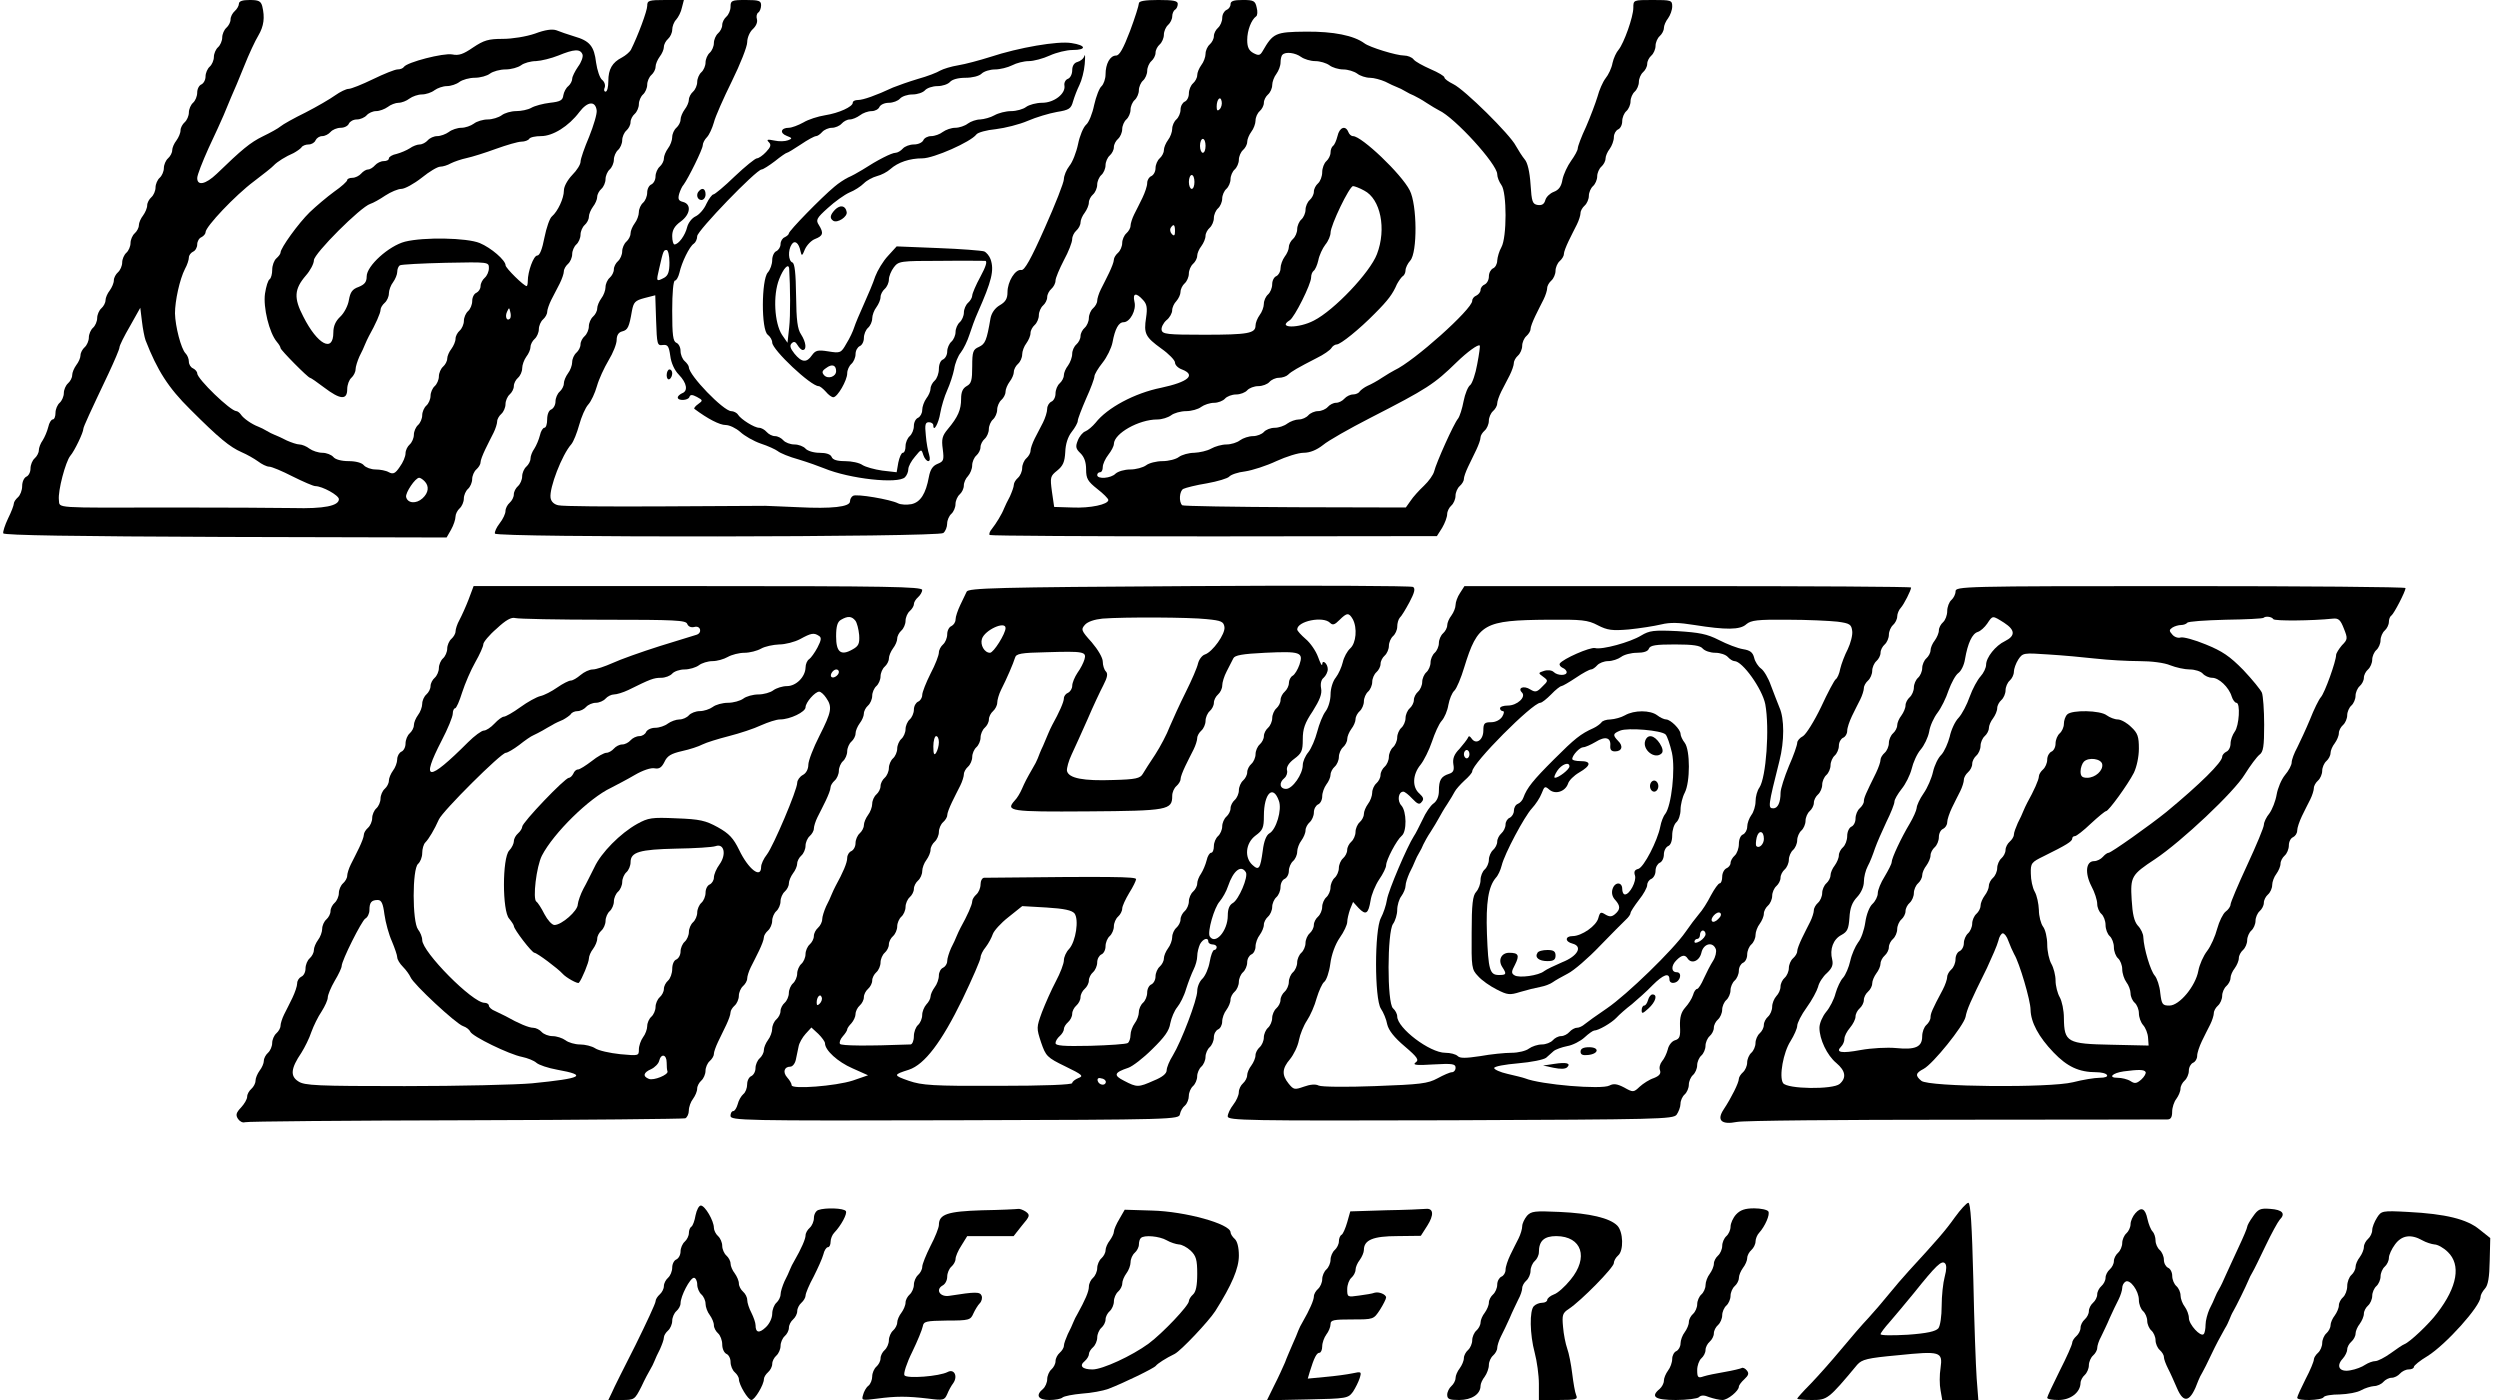 <?xml version="1.0" encoding="UTF-8" standalone="no"?>
<svg xmlns="http://www.w3.org/2000/svg" version="1.0" width="900pt" height="504pt" viewBox="0 0 900 504" preserveAspectRatio="xMidYMid meet">
  <g transform="translate(0,504) scale(0.1,-0.1)" fill="#000000" stroke="none">
    <path d="M860 5026 c0 -7 -7 -19 -15 -26 -8 -7 -15 -20 -15 -30 0 -10 -7 -23 -15 -30 -8 -7 -15 -23 -15 -35 0 -12 -7 -28 -15 -35 -8 -7 -15 -23 -15 -35 0 -12 -7 -28 -15 -35 -8 -7 -15 -23 -15 -35 0 -13 -7 -25 -15 -29 -8 -3 -15 -16 -15 -29 0 -14 -7 -30 -15 -37 -8 -7 -15 -23 -15 -35 0 -12 -7 -28 -15 -35 -8 -7 -15 -20 -15 -29 0 -10 -7 -26 -15 -37 -8 -10 -15 -26 -15 -35 0 -9 -7 -22 -15 -29 -8 -7 -15 -23 -15 -35 0 -12 -7 -28 -15 -35 -8 -7 -15 -23 -15 -35 0 -12 -7 -28 -15 -35 -8 -7 -15 -20 -15 -29 0 -10 -7 -26 -15 -37 -8 -10 -15 -26 -15 -35 0 -9 -7 -22 -15 -29 -8 -7 -15 -23 -15 -35 0 -12 -7 -28 -15 -35 -8 -7 -15 -23 -15 -35 0 -12 -7 -28 -15 -35 -8 -7 -15 -20 -15 -29 0 -10 -7 -26 -15 -37 -8 -10 -15 -26 -15 -35 0 -9 -7 -22 -15 -29 -8 -7 -15 -23 -15 -35 0 -12 -7 -28 -15 -35 -8 -7 -15 -23 -15 -35 0 -12 -7 -28 -15 -35 -8 -7 -15 -20 -15 -29 0 -9 -7 -25 -15 -35 -8 -11 -15 -27 -15 -37 0 -9 -7 -22 -15 -29 -8 -7 -15 -23 -15 -35 0 -12 -7 -28 -15 -35 -8 -7 -15 -23 -15 -36 0 -13 -4 -24 -10 -24 -5 0 -13 -12 -16 -27 -4 -16 -13 -37 -20 -48 -8 -11 -14 -27 -14 -36 0 -9 -7 -22 -15 -29 -8 -7 -15 -23 -15 -37 0 -13 -7 -26 -15 -29 -8 -4 -15 -18 -15 -34 0 -15 -7 -33 -15 -40 -8 -7 -15 -17 -15 -23 0 -6 -9 -30 -21 -54 -11 -23 -19 -48 -17 -53 2 -7 257 -11 799 -13 l797 -2 16 28 c9 16 16 37 16 47 0 9 7 23 15 30 8 7 15 23 15 35 0 12 7 28 15 35 8 7 15 23 15 35 0 12 7 28 15 35 8 7 15 18 15 25 0 8 8 28 17 47 9 18 22 45 30 60 7 14 13 33 13 41 0 8 7 20 15 27 8 7 15 23 15 35 0 12 7 28 15 35 8 7 15 20 15 30 0 10 7 23 15 30 8 7 15 22 15 34 0 12 7 31 15 42 8 10 15 26 15 35 0 9 7 22 15 29 8 7 15 23 15 35 0 12 7 28 15 35 8 7 15 19 15 27 0 8 7 28 15 44 8 16 22 42 30 58 8 16 15 36 15 44 0 8 7 20 15 27 8 7 15 23 15 35 0 12 7 28 15 35 8 7 15 23 15 35 0 12 7 28 15 35 8 7 15 20 15 29 0 10 7 26 15 37 8 10 15 26 15 35 0 9 7 22 15 29 8 7 15 23 15 35 0 12 7 28 15 35 8 7 15 23 15 35 0 12 7 28 15 35 8 7 15 23 15 35 0 12 7 28 15 35 8 7 15 20 15 30 0 10 7 23 15 30 8 7 15 23 15 35 0 12 7 28 15 35 8 7 15 23 15 35 0 12 7 28 15 35 8 7 15 20 15 29 0 10 7 26 15 37 8 10 15 26 15 35 0 9 7 22 15 29 8 7 15 22 15 33 0 11 6 28 14 36 8 9 18 28 21 44 l7 27 -66 0 c-61 0 -66 -2 -66 -21 0 -18 -33 -107 -59 -159 -5 -8 -19 -20 -32 -27 -35 -18 -49 -42 -49 -85 0 -21 -4 -38 -10 -38 -5 0 -7 7 -3 15 3 9 -1 21 -10 28 -8 7 -17 34 -21 61 -7 60 -23 79 -79 95 -23 7 -52 17 -64 22 -15 5 -40 2 -77 -12 -32 -11 -82 -19 -116 -19 -52 0 -68 -5 -107 -31 -35 -24 -51 -30 -75 -25 -31 6 -163 -28 -174 -45 -3 -5 -13 -9 -23 -9 -9 0 -49 -16 -88 -35 -39 -19 -79 -35 -88 -35 -9 0 -31 -11 -48 -23 -18 -13 -66 -41 -107 -62 -41 -20 -82 -43 -90 -50 -8 -7 -37 -23 -64 -36 -45 -22 -75 -47 -166 -135 -40 -38 -70 -44 -70 -15 0 11 19 59 41 108 23 48 47 102 54 118 7 17 19 46 27 65 9 19 30 70 47 112 17 43 40 92 51 110 20 34 24 65 14 106 -5 18 -13 22 -45 22 -26 0 -39 -4 -39 -14z m1237 -182 c3 -8 -4 -28 -16 -44 -11 -16 -21 -36 -21 -43 0 -8 -6 -20 -14 -27 -8 -6 -16 -21 -18 -33 -2 -18 -11 -23 -48 -27 -25 -3 -55 -11 -67 -18 -12 -7 -37 -12 -55 -12 -18 0 -42 -7 -52 -15 -11 -8 -34 -15 -50 -15 -17 0 -40 -7 -50 -15 -11 -8 -31 -15 -45 -15 -14 0 -35 -7 -45 -15 -11 -8 -30 -15 -42 -15 -12 0 -27 -7 -34 -15 -7 -8 -20 -15 -29 -15 -9 0 -25 -6 -36 -14 -11 -7 -32 -16 -47 -20 -16 -3 -28 -11 -28 -16 0 -6 -8 -10 -19 -10 -10 0 -24 -7 -31 -15 -7 -8 -18 -15 -25 -15 -7 0 -18 -7 -25 -15 -7 -8 -21 -15 -31 -15 -11 0 -19 -4 -19 -8 0 -5 -21 -24 -47 -42 -26 -19 -65 -52 -88 -74 -41 -40 -105 -129 -105 -145 0 -5 -7 -14 -15 -21 -8 -7 -15 -25 -15 -41 0 -15 -4 -30 -9 -34 -6 -3 -13 -26 -17 -52 -7 -49 15 -141 43 -174 7 -8 13 -18 13 -22 0 -7 99 -107 106 -107 3 0 26 -16 51 -35 58 -44 83 -46 83 -6 0 16 7 34 15 41 8 7 15 21 15 30 0 10 7 31 14 47 8 15 17 35 20 43 3 8 10 22 14 30 24 43 42 83 42 95 0 7 7 18 15 25 8 7 15 22 15 34 0 11 7 30 15 40 8 11 15 28 15 37 0 10 4 21 10 24 5 3 79 7 165 9 154 3 155 3 155 -19 0 -13 -7 -28 -15 -35 -8 -7 -15 -20 -15 -30 0 -10 -7 -20 -15 -24 -8 -3 -15 -16 -15 -29 0 -14 -7 -30 -15 -37 -8 -7 -15 -23 -15 -35 0 -12 -7 -28 -15 -35 -8 -7 -15 -20 -15 -29 0 -10 -7 -26 -15 -37 -8 -10 -15 -26 -15 -35 0 -9 -7 -22 -15 -29 -8 -7 -15 -23 -15 -35 0 -12 -7 -28 -15 -35 -8 -7 -15 -23 -15 -35 0 -12 -7 -28 -15 -35 -8 -7 -15 -23 -15 -35 0 -12 -7 -28 -15 -35 -8 -7 -15 -23 -15 -35 0 -12 -7 -28 -15 -35 -8 -7 -15 -21 -15 -32 0 -11 -9 -33 -21 -49 -16 -24 -24 -27 -39 -19 -10 6 -32 10 -48 10 -16 0 -35 7 -42 15 -7 9 -29 15 -55 15 -26 0 -48 6 -55 15 -7 8 -25 15 -39 15 -15 0 -36 7 -47 15 -10 8 -27 15 -36 15 -9 0 -29 7 -45 14 -15 8 -35 17 -43 20 -8 3 -22 10 -30 15 -8 5 -22 12 -30 15 -24 9 -54 30 -63 44 -4 6 -12 12 -16 12 -21 0 -141 116 -141 136 0 6 -7 14 -15 18 -8 3 -15 14 -15 24 0 10 -5 23 -12 30 -16 16 -37 97 -38 144 0 45 17 123 36 160 8 14 14 33 14 41 0 8 7 17 15 21 8 3 15 15 15 26 0 11 7 23 15 26 8 4 15 12 15 18 0 20 107 133 174 183 33 25 66 51 71 57 13 14 44 33 72 45 11 6 24 15 28 20 3 6 15 11 26 11 11 0 22 7 25 15 4 8 14 15 24 15 10 0 23 7 30 15 7 8 23 15 37 15 13 0 26 7 29 15 4 8 16 15 29 15 12 0 28 7 35 15 7 8 22 15 34 15 12 0 31 7 42 15 10 8 28 15 39 15 11 0 29 7 39 15 11 8 31 15 45 15 14 0 35 7 45 15 11 8 31 15 45 15 14 0 35 7 45 15 11 8 36 15 55 15 20 0 45 7 55 15 11 8 36 15 56 15 20 0 45 7 56 15 10 8 35 15 54 15 19 1 55 10 80 20 56 23 79 25 87 4z m51 -201 c2 -12 -11 -55 -27 -95 -17 -40 -31 -80 -31 -90 0 -10 -13 -31 -30 -48 -17 -18 -30 -41 -30 -56 0 -28 -22 -75 -43 -93 -8 -6 -20 -41 -27 -76 -8 -42 -17 -65 -26 -65 -13 0 -34 -57 -34 -92 0 -10 -2 -18 -4 -18 -10 0 -76 65 -76 75 0 18 -52 63 -93 80 -46 19 -201 22 -269 5 -58 -15 -138 -87 -138 -125 0 -20 -7 -29 -29 -38 -23 -8 -30 -19 -35 -47 -3 -20 -17 -47 -31 -60 -17 -16 -25 -34 -25 -57 0 -74 -57 -44 -108 57 -35 67 -33 99 9 148 16 18 29 43 29 55 0 24 168 192 203 203 10 3 35 17 54 30 20 13 46 24 58 24 12 0 45 18 73 40 27 22 57 40 67 40 9 0 26 5 38 12 12 6 38 15 57 19 19 4 67 19 105 33 39 14 80 26 92 26 12 0 25 5 28 10 3 6 23 10 43 10 42 0 99 35 138 87 29 38 57 41 62 6z m-1624 -828 c42 -108 82 -171 160 -248 105 -105 143 -136 186 -155 19 -8 45 -23 59 -33 13 -10 31 -19 40 -19 9 0 47 -16 84 -35 38 -19 75 -35 82 -35 25 0 85 -33 85 -47 0 -24 -53 -35 -165 -32 -60 1 -256 2 -435 2 -436 -1 -404 -3 -408 27 -4 33 24 138 41 159 15 17 47 84 47 97 0 7 25 61 91 200 21 45 39 87 39 93 0 7 17 41 38 77 l37 66 6 -49 c3 -26 9 -57 13 -68z m1312 78 c-11 -11 -19 6 -11 24 8 17 8 17 12 0 3 -10 2 -21 -1 -24z m-308 -585 c18 -18 15 -42 -7 -62 -23 -21 -54 -18 -59 5 -3 15 33 69 47 69 4 0 12 -5 19 -12z"></path>
    <path d="M2630 5016 c0 -13 -7 -29 -15 -36 -8 -7 -15 -20 -15 -30 0 -10 -7 -23 -15 -30 -8 -7 -15 -23 -15 -35 0 -12 -7 -28 -15 -35 -8 -7 -15 -23 -15 -35 0 -12 -7 -28 -15 -35 -8 -7 -15 -23 -15 -35 0 -12 -7 -28 -15 -35 -8 -7 -15 -20 -15 -29 0 -9 -7 -25 -15 -35 -8 -11 -15 -27 -15 -37 0 -9 -7 -22 -15 -29 -8 -7 -15 -22 -15 -34 0 -11 -7 -30 -15 -40 -8 -11 -15 -27 -15 -37 0 -9 -7 -22 -15 -29 -8 -7 -15 -23 -15 -35 0 -13 -7 -25 -15 -29 -8 -3 -15 -16 -15 -29 0 -14 -7 -30 -15 -37 -8 -7 -15 -22 -15 -34 0 -11 -7 -30 -15 -40 -8 -11 -15 -27 -15 -37 0 -9 -7 -22 -15 -29 -8 -7 -15 -23 -15 -35 0 -12 -7 -28 -15 -35 -8 -7 -15 -20 -15 -30 0 -10 -7 -23 -15 -30 -8 -7 -15 -22 -15 -34 0 -11 -7 -30 -15 -40 -8 -11 -15 -27 -15 -37 0 -9 -7 -22 -15 -29 -8 -7 -15 -23 -15 -35 0 -12 -7 -28 -15 -35 -8 -7 -15 -20 -15 -30 0 -10 -7 -23 -15 -30 -8 -7 -15 -22 -15 -34 0 -11 -7 -30 -15 -40 -8 -11 -15 -27 -15 -37 0 -9 -7 -22 -15 -29 -8 -7 -15 -23 -15 -35 0 -13 -7 -25 -15 -29 -9 -3 -15 -18 -15 -36 0 -16 -4 -30 -10 -30 -5 0 -13 -12 -16 -27 -4 -16 -13 -37 -20 -48 -8 -11 -14 -27 -14 -36 0 -9 -7 -22 -15 -29 -8 -7 -15 -23 -15 -35 0 -12 -7 -28 -15 -35 -8 -7 -15 -20 -15 -30 0 -10 -7 -23 -15 -30 -8 -7 -15 -20 -15 -30 0 -9 -9 -29 -21 -44 -11 -14 -19 -31 -17 -37 5 -15 1596 -13 1614 2 8 6 14 22 14 34 0 12 7 28 15 35 8 7 15 23 15 35 0 12 7 28 15 35 8 7 15 21 15 32 0 11 7 26 15 34 8 9 15 26 15 38 0 13 7 29 15 36 8 7 15 20 15 30 0 10 7 23 15 30 8 7 15 23 15 35 0 12 7 28 15 35 8 7 15 23 15 35 0 12 7 28 15 35 8 7 15 20 15 29 0 10 7 26 15 37 8 10 15 26 15 35 0 9 7 22 15 29 8 7 15 22 15 34 0 11 7 30 15 40 8 11 15 27 15 37 0 9 7 22 15 29 8 7 15 23 15 35 0 12 7 28 15 35 8 7 15 20 15 30 0 10 7 23 15 30 8 7 15 20 15 30 0 9 14 42 30 73 17 31 30 65 30 76 0 10 7 24 15 31 8 7 15 20 15 29 0 9 7 25 15 35 8 11 15 27 15 37 0 9 7 22 15 29 8 7 15 23 15 35 0 12 7 28 15 35 8 7 15 23 15 35 0 12 7 28 15 35 8 7 15 20 15 30 0 10 7 23 15 30 8 7 15 23 15 35 0 12 7 28 15 35 8 7 15 23 15 35 0 12 7 28 15 35 8 7 15 23 15 35 0 12 7 28 15 35 8 7 15 23 15 35 0 12 7 28 15 35 8 7 15 20 15 30 0 10 7 23 15 30 8 7 15 23 15 35 0 12 7 28 15 35 8 7 15 21 15 31 0 10 5 21 10 24 6 3 10 13 10 21 0 11 -16 14 -70 14 -49 0 -70 -4 -70 -12 0 -7 -14 -52 -32 -100 -24 -63 -38 -88 -50 -88 -22 0 -38 -30 -38 -68 0 -16 -7 -35 -14 -42 -8 -6 -20 -37 -27 -68 -6 -30 -19 -63 -29 -71 -10 -9 -23 -40 -29 -70 -6 -29 -20 -65 -31 -78 -11 -14 -20 -36 -20 -48 0 -12 -31 -91 -69 -176 -50 -113 -73 -153 -84 -151 -22 4 -50 -42 -50 -80 0 -23 -7 -35 -28 -47 -17 -10 -29 -27 -33 -46 -14 -82 -19 -93 -42 -104 -21 -9 -24 -17 -24 -70 0 -50 -3 -62 -20 -71 -14 -8 -20 -21 -20 -46 0 -39 -11 -65 -48 -109 -20 -24 -23 -36 -18 -72 5 -40 3 -44 -19 -53 -17 -7 -26 -20 -31 -47 -11 -60 -30 -91 -63 -98 -17 -3 -38 -2 -48 3 -27 14 -150 35 -162 27 -6 -3 -11 -12 -11 -20 0 -20 -67 -27 -185 -21 -55 2 -109 5 -120 5 -11 0 -177 -1 -370 -2 -192 -1 -361 0 -375 4 -15 3 -26 13 -28 27 -5 35 41 155 75 193 8 10 20 40 28 69 8 29 22 62 33 74 10 11 24 41 31 66 7 25 26 66 42 93 16 26 29 59 29 73 0 17 7 28 20 31 20 5 25 15 35 74 6 31 11 37 45 46 l39 10 3 -91 c3 -86 4 -91 24 -88 18 2 22 -4 27 -39 3 -25 15 -52 31 -68 29 -30 34 -59 11 -67 -8 -4 -15 -10 -15 -15 0 -13 38 -11 42 2 3 9 10 9 27 0 22 -12 22 -13 4 -26 -10 -7 -16 -15 -13 -17 48 -36 91 -58 112 -58 14 0 37 -11 53 -25 15 -14 48 -33 74 -42 25 -8 53 -21 61 -27 8 -7 42 -21 75 -30 33 -10 75 -25 92 -32 92 -38 266 -57 291 -32 7 7 12 20 12 29 0 10 11 30 24 45 23 28 23 28 30 6 4 -12 12 -22 18 -22 6 0 7 9 3 23 -4 12 -10 43 -12 70 -4 38 -2 47 11 47 9 0 16 -5 16 -11 0 -27 19 6 25 44 4 23 15 60 25 82 10 22 21 56 25 76 3 21 14 48 24 60 10 13 24 42 31 64 7 22 20 58 30 80 50 113 60 152 46 192 -4 11 -14 24 -23 28 -10 3 -84 9 -166 12 l-149 6 -31 -34 c-18 -19 -38 -53 -46 -74 -7 -22 -26 -67 -41 -100 -15 -33 -31 -71 -35 -84 -4 -13 -16 -39 -28 -58 -19 -34 -22 -35 -65 -28 -38 6 -46 4 -59 -14 -19 -28 -37 -26 -63 6 -15 19 -18 29 -10 37 8 8 14 6 21 -6 6 -10 14 -18 19 -18 15 0 12 28 -6 56 -13 19 -17 51 -18 139 -1 82 -5 116 -13 120 -15 5 -17 44 -3 65 11 17 26 6 32 -25 4 -18 6 -17 16 8 7 15 23 32 37 37 28 11 31 21 13 50 -12 18 -8 25 32 61 25 23 60 48 78 56 18 7 41 22 52 33 11 11 32 22 47 26 16 4 37 15 48 25 28 25 70 39 116 39 40 0 174 59 194 86 5 7 37 16 70 19 33 4 85 17 115 30 30 13 77 27 105 32 44 7 51 12 58 38 5 17 15 43 23 59 8 16 17 50 19 75 2 25 2 39 -1 30 -3 -10 -14 -19 -25 -22 -12 -3 -19 -14 -19 -30 0 -14 -7 -28 -16 -31 -8 -3 -14 -14 -12 -24 5 -29 -37 -62 -80 -62 -21 0 -47 -7 -58 -15 -10 -8 -35 -15 -54 -15 -19 0 -46 -7 -60 -15 -14 -8 -37 -14 -51 -15 -14 0 -34 -7 -45 -15 -10 -8 -31 -15 -45 -15 -14 0 -34 -7 -45 -15 -10 -8 -29 -15 -42 -15 -12 0 -25 -7 -28 -15 -4 -8 -18 -15 -34 -15 -15 0 -33 -7 -40 -15 -7 -8 -19 -15 -26 -15 -14 0 -65 -26 -119 -61 -16 -10 -40 -23 -52 -28 -12 -6 -34 -20 -49 -33 -47 -39 -164 -159 -164 -168 0 -4 -7 -10 -15 -14 -8 -3 -15 -14 -15 -25 0 -10 -7 -21 -15 -25 -8 -3 -15 -18 -15 -32 0 -15 -7 -35 -16 -45 -23 -26 -24 -207 0 -224 9 -7 16 -19 16 -28 0 -26 139 -157 167 -157 5 0 16 -9 26 -20 9 -11 21 -20 27 -20 15 0 50 61 50 86 0 12 7 27 15 34 8 7 15 23 15 35 0 13 7 25 15 29 8 3 15 16 15 29 0 14 7 30 15 37 8 7 15 22 15 34 0 11 7 30 15 40 8 11 15 27 15 37 0 9 7 22 15 29 8 7 15 22 15 34 0 11 8 31 18 44 17 22 23 23 167 23 83 1 156 0 162 0 8 -1 2 -21 -17 -56 -17 -31 -30 -62 -30 -69 0 -7 -7 -19 -15 -26 -8 -7 -15 -23 -15 -35 0 -12 -7 -28 -15 -35 -8 -7 -15 -23 -15 -35 0 -12 -7 -28 -15 -35 -8 -7 -15 -23 -15 -35 0 -13 -7 -25 -15 -29 -9 -3 -15 -18 -15 -34 0 -16 -7 -35 -15 -42 -8 -7 -15 -20 -15 -29 0 -9 -7 -25 -15 -35 -8 -11 -15 -30 -15 -42 0 -12 -7 -24 -15 -28 -8 -3 -15 -16 -15 -29 0 -14 -7 -30 -15 -37 -8 -7 -15 -23 -15 -36 0 -13 -4 -24 -10 -24 -5 0 -12 -16 -16 -35 l-6 -35 -52 6 c-28 4 -60 13 -71 20 -11 8 -39 14 -63 14 -29 0 -44 5 -48 15 -4 10 -20 15 -44 15 -21 0 -43 7 -50 15 -7 8 -25 15 -40 15 -15 0 -33 7 -40 15 -7 8 -20 15 -30 15 -10 0 -23 7 -30 15 -7 8 -19 15 -27 15 -17 0 -65 30 -76 47 -4 7 -16 13 -25 13 -28 1 -152 129 -152 158 0 5 -7 15 -15 22 -8 7 -15 23 -15 37 0 13 -7 26 -15 29 -12 5 -15 27 -15 115 0 65 4 109 10 109 5 0 12 12 16 28 8 37 36 95 52 105 6 4 12 16 12 27 0 19 213 240 232 240 5 0 27 14 48 30 21 17 40 30 43 30 3 0 26 14 50 30 25 17 49 30 55 30 5 0 15 7 22 15 7 8 23 15 35 15 12 0 28 7 35 15 7 8 20 15 29 15 10 0 26 7 37 15 10 8 29 15 42 15 12 0 25 7 28 15 4 8 18 15 34 15 15 0 33 7 40 15 7 8 27 15 45 15 18 0 38 7 45 15 7 8 27 15 45 15 18 0 38 7 45 15 8 9 29 15 56 15 24 0 49 6 58 15 8 8 30 15 48 15 18 0 46 7 62 15 15 8 42 15 60 15 17 0 51 9 75 20 24 11 61 20 82 20 52 0 50 17 -4 25 -49 8 -189 -16 -292 -50 -38 -12 -90 -26 -115 -30 -25 -4 -54 -13 -65 -19 -11 -7 -47 -21 -80 -30 -33 -10 -73 -24 -90 -31 -62 -29 -108 -45 -126 -45 -11 0 -19 -4 -19 -10 0 -14 -49 -37 -100 -45 -25 -4 -60 -15 -78 -26 -18 -10 -42 -19 -52 -19 -29 0 -34 -19 -8 -29 21 -8 21 -10 5 -16 -10 -4 -32 -5 -49 -1 -25 5 -30 4 -20 -6 9 -9 7 -17 -10 -35 -12 -13 -27 -23 -33 -23 -6 0 -42 -29 -80 -65 -37 -36 -72 -65 -77 -65 -4 0 -16 -15 -25 -34 -8 -19 -26 -39 -39 -45 -13 -6 -26 -23 -30 -38 -7 -30 -31 -63 -46 -63 -4 0 -8 13 -8 30 0 21 8 36 30 52 36 26 40 63 9 71 -16 4 -19 10 -14 29 4 13 11 28 16 33 17 23 69 128 69 142 0 8 7 21 15 29 8 8 19 32 25 53 5 21 35 88 65 149 30 61 55 124 55 140 0 16 9 37 20 47 12 11 18 25 15 36 -3 9 -1 20 5 24 5 3 10 15 10 26 0 16 -7 19 -55 19 -51 0 -55 -2 -55 -24z m-220 -921 c0 -34 -5 -47 -19 -55 -29 -15 -29 -14 -18 33 15 66 16 67 27 67 5 0 10 -20 10 -45z m431 -22 c4 -65 5 -169 0 -212 l-6 -55 -20 29 c-27 42 -33 142 -10 200 15 39 34 59 36 38z m169 -369 c0 -20 -29 -30 -43 -15 -9 10 -8 16 7 26 21 16 36 11 36 -11z"></path>
    <path d="M4430 5025 c0 -9 -7 -18 -15 -21 -8 -4 -15 -16 -15 -29 0 -12 -7 -28 -15 -35 -8 -7 -15 -20 -15 -30 0 -10 -7 -23 -15 -30 -8 -7 -15 -22 -15 -34 0 -11 -7 -30 -15 -40 -8 -11 -15 -27 -15 -37 0 -9 -7 -22 -15 -29 -8 -7 -15 -23 -15 -37 0 -13 -7 -26 -15 -29 -8 -4 -15 -16 -15 -29 0 -12 -7 -28 -15 -35 -8 -7 -15 -22 -15 -34 0 -11 -7 -30 -15 -40 -8 -11 -15 -27 -15 -37 0 -9 -7 -22 -15 -29 -8 -7 -15 -23 -15 -35 0 -13 -7 -25 -15 -29 -8 -3 -15 -14 -15 -25 0 -11 -8 -34 -17 -53 -9 -18 -22 -45 -30 -60 -7 -14 -13 -33 -13 -41 0 -8 -7 -20 -15 -27 -8 -7 -15 -23 -15 -35 0 -12 -7 -28 -15 -35 -8 -7 -15 -18 -15 -25 0 -8 -8 -28 -17 -47 -9 -18 -22 -45 -30 -60 -7 -14 -13 -33 -13 -41 0 -8 -7 -20 -15 -27 -8 -7 -15 -23 -15 -35 0 -12 -7 -28 -15 -35 -8 -7 -15 -20 -15 -30 0 -10 -7 -23 -15 -30 -8 -7 -15 -22 -15 -34 0 -12 -7 -31 -15 -42 -8 -10 -15 -26 -15 -35 0 -9 -7 -22 -15 -29 -8 -7 -15 -23 -15 -37 0 -13 -7 -26 -15 -29 -8 -4 -15 -15 -15 -26 0 -11 -7 -33 -15 -49 -8 -16 -22 -42 -30 -58 -8 -16 -15 -36 -15 -44 0 -8 -7 -20 -15 -27 -8 -7 -15 -23 -15 -35 0 -12 -7 -28 -15 -35 -8 -7 -15 -18 -15 -25 0 -8 -7 -26 -14 -42 -8 -15 -18 -35 -21 -43 -8 -21 -29 -55 -44 -74 -8 -9 -11 -19 -8 -22 3 -3 366 -5 808 -5 l802 1 19 30 c10 17 18 39 18 49 0 10 7 24 15 31 8 7 15 23 15 35 0 12 7 28 15 35 8 7 15 18 15 25 0 8 7 27 15 44 8 17 22 45 30 62 8 17 15 36 15 44 0 7 7 18 15 25 8 7 15 23 15 35 0 12 7 28 15 35 8 7 15 19 15 27 0 8 7 28 15 44 8 16 22 42 30 58 8 16 15 36 15 44 0 8 7 20 15 27 8 7 15 23 15 35 0 12 7 28 15 35 8 7 15 18 15 25 0 8 8 28 17 47 9 18 22 45 30 60 7 14 13 33 13 41 0 8 7 20 15 27 8 7 15 23 15 35 0 12 7 28 15 35 8 7 15 18 15 25 0 8 8 28 17 47 9 18 22 45 30 60 7 14 13 33 13 41 0 8 7 20 15 27 8 7 15 23 15 35 0 12 7 28 15 35 8 7 15 23 15 35 0 12 7 28 15 35 8 7 15 20 15 29 0 9 7 25 15 35 8 11 15 30 15 42 0 12 7 24 15 28 8 3 15 16 15 29 0 14 7 30 15 37 8 7 15 23 15 35 0 12 7 28 15 35 8 7 15 23 15 35 0 12 7 28 15 35 8 7 15 20 15 30 0 10 7 23 15 30 8 7 15 23 15 35 0 12 7 28 15 35 8 7 15 20 15 29 0 9 7 25 15 35 8 11 15 30 15 43 0 22 -4 23 -70 23 -70 0 -70 0 -70 -28 0 -33 -34 -128 -53 -151 -8 -9 -18 -30 -22 -48 -3 -18 -15 -43 -25 -55 -10 -13 -23 -43 -29 -66 -7 -23 -25 -71 -41 -108 -17 -36 -30 -71 -30 -78 0 -7 -11 -27 -24 -45 -13 -18 -27 -48 -31 -67 -4 -25 -13 -38 -32 -45 -13 -5 -27 -18 -30 -30 -4 -14 -12 -19 -27 -17 -19 3 -22 11 -26 74 -3 46 -11 79 -21 90 -9 11 -23 33 -32 49 -20 40 -185 203 -225 222 -18 9 -32 19 -32 24 0 5 -22 18 -50 30 -27 12 -55 27 -61 35 -6 8 -22 14 -34 14 -28 0 -125 30 -143 44 -38 28 -111 43 -211 42 -110 -1 -118 -5 -156 -71 -9 -15 -14 -16 -33 -6 -16 9 -22 21 -22 47 0 35 15 73 32 85 5 3 6 18 2 32 -5 24 -11 27 -50 27 -33 0 -44 -4 -44 -15z m254 -190 c11 -8 34 -15 51 -15 17 0 40 -7 51 -15 10 -8 33 -15 50 -15 16 0 39 -7 50 -15 10 -8 31 -15 46 -15 14 0 39 -7 55 -14 15 -8 35 -17 43 -20 8 -3 22 -10 30 -15 8 -5 22 -12 30 -15 8 -4 29 -15 45 -26 17 -11 37 -23 45 -27 57 -26 210 -194 210 -230 0 -11 7 -28 15 -39 20 -26 20 -189 0 -224 -8 -14 -14 -35 -15 -48 0 -12 -7 -25 -15 -28 -8 -4 -15 -16 -15 -29 0 -13 -7 -25 -15 -29 -8 -3 -15 -12 -15 -20 0 -7 -7 -16 -15 -20 -8 -3 -15 -11 -15 -19 0 -30 -210 -218 -280 -250 -8 -4 -28 -16 -45 -27 -16 -11 -40 -24 -52 -29 -11 -5 -24 -15 -28 -20 -3 -6 -14 -11 -24 -11 -10 0 -24 -7 -31 -15 -7 -8 -20 -15 -30 -15 -10 0 -23 -7 -30 -15 -7 -8 -23 -15 -35 -15 -12 0 -28 -7 -35 -15 -7 -8 -22 -15 -34 -15 -12 0 -31 -7 -42 -15 -10 -8 -31 -15 -45 -15 -15 0 -32 -7 -39 -15 -7 -8 -25 -15 -39 -15 -15 0 -36 -7 -47 -15 -10 -8 -32 -15 -49 -15 -16 0 -41 -7 -55 -15 -14 -8 -41 -14 -61 -15 -19 0 -44 -7 -55 -15 -10 -8 -37 -15 -59 -15 -22 0 -49 -7 -59 -15 -11 -8 -37 -15 -57 -15 -21 0 -44 -7 -53 -15 -16 -17 -66 -21 -66 -5 0 6 5 10 10 10 6 0 10 8 10 19 0 10 9 30 20 44 11 14 20 31 20 39 1 38 90 88 156 88 17 0 39 7 50 15 10 8 35 15 54 15 19 0 44 7 54 15 11 8 32 15 47 15 14 0 32 7 39 15 7 8 25 15 40 15 15 0 33 7 40 15 7 8 25 15 40 15 15 0 33 7 40 15 7 8 22 15 34 15 12 0 27 5 33 11 12 12 35 25 103 60 25 12 49 29 53 36 4 7 13 13 19 13 14 0 82 55 137 111 49 49 65 71 80 106 6 11 15 24 20 28 6 3 11 13 11 22 0 9 8 25 17 35 26 29 25 201 -2 253 -30 59 -173 195 -204 195 -7 0 -14 7 -17 15 -10 25 -32 17 -39 -15 -4 -16 -11 -32 -16 -35 -5 -4 -9 -14 -9 -24 0 -10 -7 -24 -15 -31 -8 -7 -15 -25 -15 -40 0 -15 -7 -33 -15 -40 -8 -7 -15 -20 -15 -30 0 -10 -7 -23 -15 -30 -8 -7 -15 -23 -15 -35 0 -12 -7 -28 -15 -35 -8 -7 -15 -23 -15 -35 0 -12 -7 -28 -15 -35 -8 -7 -15 -20 -15 -29 0 -9 -7 -25 -15 -35 -8 -11 -15 -30 -15 -42 0 -12 -7 -24 -15 -28 -8 -3 -15 -16 -15 -29 0 -14 -7 -30 -15 -37 -8 -7 -15 -22 -15 -34 0 -11 -7 -30 -15 -40 -8 -11 -15 -28 -15 -38 0 -28 -27 -33 -185 -33 -133 0 -150 2 -153 17 -2 9 6 25 17 35 12 9 21 26 21 36 0 10 7 25 15 33 8 9 15 24 15 33 0 10 7 24 15 31 8 7 15 23 15 35 0 12 7 28 15 35 8 7 15 20 15 29 0 9 7 25 15 35 8 11 15 27 15 37 0 9 7 22 15 29 8 7 15 23 15 35 0 12 7 28 15 35 8 7 15 23 15 35 0 12 7 28 15 35 8 7 15 23 15 35 0 12 7 28 15 35 8 7 15 23 15 35 0 12 7 28 15 35 8 7 15 20 15 29 0 10 7 26 15 37 8 10 15 29 15 40 0 12 7 27 15 34 8 7 15 20 15 30 0 10 7 23 15 30 8 7 15 22 15 34 0 11 7 30 15 40 8 11 15 29 15 41 0 12 3 25 7 28 11 12 47 7 67 -8z m-293 -188 c-8 -8 -11 -5 -11 9 0 27 14 41 18 19 2 -9 -1 -22 -7 -28z m-51 -132 c0 -14 -4 -25 -10 -25 -5 0 -10 11 -10 25 0 14 5 25 10 25 6 0 10 -11 10 -25z m-40 -130 c0 -14 -4 -25 -10 -25 -5 0 -10 11 -10 25 0 14 5 25 10 25 6 0 10 -11 10 -25z m611 -31 c59 -30 81 -138 46 -229 -25 -66 -154 -202 -227 -239 -55 -29 -134 -28 -87 1 17 10 77 130 77 154 0 10 4 20 9 24 5 3 13 20 17 38 3 17 15 43 25 56 11 13 19 33 19 43 0 27 68 168 81 168 5 0 24 -7 40 -16z m-681 -146 c0 -16 -3 -19 -11 -11 -6 6 -8 16 -5 22 11 17 16 13 16 -11z m-115 -248 c14 -15 16 -29 11 -63 -9 -58 -3 -70 55 -112 27 -19 49 -42 49 -50 0 -9 11 -20 25 -25 52 -20 23 -45 -75 -66 -95 -19 -194 -72 -236 -126 -11 -13 -27 -27 -37 -31 -9 -3 -22 -19 -27 -33 -9 -22 -7 -30 10 -46 13 -13 20 -31 20 -58 0 -33 6 -43 40 -70 22 -17 40 -35 40 -40 0 -16 -65 -30 -130 -27 l-65 2 -8 55 c-7 52 -6 56 19 76 21 17 27 31 29 67 1 28 9 54 23 72 12 15 22 33 22 40 0 7 14 43 30 80 17 37 30 73 30 80 0 7 13 29 29 49 16 20 32 53 36 73 9 49 22 73 40 73 23 0 47 44 39 74 -7 31 6 34 31 6z m1203 -231 c-6 -35 -18 -69 -25 -75 -8 -5 -19 -32 -24 -58 -5 -27 -14 -55 -20 -63 -15 -17 -79 -160 -86 -190 -3 -12 -19 -35 -37 -52 -17 -16 -39 -40 -48 -54 l-17 -24 -399 1 c-220 1 -403 4 -406 7 -13 12 -10 52 4 59 8 4 47 14 85 20 39 7 75 18 80 24 6 7 31 16 58 19 26 4 76 20 112 37 35 16 79 30 98 30 23 0 47 10 70 28 19 16 95 59 169 97 207 106 231 122 312 201 38 37 78 66 83 60 2 -1 -2 -31 -9 -67z"></path>
    <path d="M2517 4353 c-13 -12 -7 -33 8 -33 8 0 15 9 15 20 0 20 -11 26 -23 13z"></path>
    <path d="M3006 4285 c-18 -19 -20 -31 -6 -40 15 -9 52 15 48 32 -4 23 -23 27 -42 8z"></path>
    <path d="M2400 3689 c0 -11 5 -17 10 -14 6 3 10 13 10 21 0 8 -4 14 -10 14 -5 0 -10 -9 -10 -21z"></path>
    <path d="M4281 2930 c-693 -4 -795 -7 -801 -20 -4 -8 -14 -30 -23 -48 -9 -19 -17 -42 -17 -52 0 -10 -7 -20 -15 -24 -8 -3 -15 -16 -15 -29 0 -14 -7 -30 -15 -37 -8 -7 -15 -20 -15 -29 0 -10 -13 -44 -30 -76 -16 -32 -30 -67 -30 -77 0 -10 -7 -21 -15 -24 -8 -4 -15 -16 -15 -29 0 -12 -7 -28 -15 -35 -8 -7 -15 -23 -15 -35 0 -12 -7 -28 -15 -35 -8 -7 -15 -23 -15 -35 0 -12 -7 -28 -15 -35 -8 -7 -15 -23 -15 -35 0 -12 -7 -28 -15 -35 -8 -7 -15 -20 -15 -30 0 -10 -7 -23 -15 -30 -8 -7 -15 -22 -15 -34 0 -11 -7 -30 -15 -40 -8 -11 -15 -27 -15 -37 0 -9 -7 -22 -15 -29 -8 -7 -15 -23 -15 -35 0 -13 -7 -25 -15 -29 -8 -3 -15 -14 -15 -25 0 -17 -15 -52 -42 -101 -4 -8 -11 -22 -14 -30 -3 -8 -12 -28 -20 -43 -7 -16 -14 -37 -14 -47 0 -9 -7 -23 -15 -30 -8 -7 -15 -20 -15 -30 0 -10 -7 -23 -15 -30 -8 -7 -15 -23 -15 -35 0 -12 -7 -28 -15 -35 -8 -7 -15 -23 -15 -35 0 -12 -7 -28 -15 -35 -8 -7 -15 -23 -15 -35 0 -12 -7 -28 -15 -35 -8 -7 -15 -20 -15 -30 0 -10 -7 -23 -15 -30 -8 -7 -15 -22 -15 -34 0 -11 -7 -30 -15 -40 -8 -11 -15 -27 -15 -37 0 -9 -7 -22 -15 -29 -8 -7 -15 -23 -15 -35 0 -13 -7 -25 -15 -29 -8 -3 -15 -16 -15 -29 0 -14 -6 -30 -14 -36 -8 -7 -17 -23 -20 -36 -4 -14 -11 -25 -16 -25 -6 0 -10 -8 -10 -17 0 -17 44 -18 807 -16 793 2 808 3 811 22 2 11 10 25 18 31 8 7 14 23 14 35 0 12 7 28 15 35 8 7 15 23 15 35 0 12 7 28 15 35 8 7 15 23 15 35 0 12 7 28 15 35 8 7 15 23 15 35 0 13 7 25 15 29 8 3 15 16 15 28 0 13 7 32 15 42 8 11 15 27 15 37 0 9 7 22 15 29 8 7 15 23 15 35 0 12 7 28 15 35 8 7 15 23 15 35 0 13 7 25 15 29 8 3 15 16 15 28 0 13 7 32 15 42 8 11 15 27 15 37 0 9 7 22 15 29 8 7 15 23 15 35 0 12 7 28 15 35 8 7 15 23 15 37 0 13 7 26 15 29 8 4 15 16 15 29 0 12 7 28 15 35 8 7 15 22 15 34 0 11 7 30 15 40 8 11 15 27 15 37 0 9 7 22 15 29 8 7 15 23 15 35 0 13 7 25 15 29 8 3 15 16 15 29 0 13 7 32 15 43 8 10 15 26 15 35 0 9 7 22 15 29 8 7 15 23 15 35 0 12 7 28 15 35 8 7 15 20 15 29 0 10 7 26 15 37 8 10 15 26 15 35 0 9 7 22 15 29 8 7 15 23 15 35 0 12 7 28 15 35 8 7 15 23 15 35 0 12 7 28 15 35 8 7 15 20 15 30 0 10 7 23 15 30 8 7 15 23 15 35 0 12 7 28 15 35 8 7 15 22 15 34 0 12 4 26 9 32 6 5 21 30 35 56 18 34 22 49 13 55 -7 4 -369 6 -806 3z m589 -119 c17 -32 12 -86 -9 -105 -11 -10 -23 -32 -27 -50 -4 -17 -15 -42 -25 -55 -11 -13 -19 -40 -19 -61 0 -21 -8 -48 -18 -61 -10 -13 -23 -46 -30 -73 -7 -27 -21 -60 -32 -74 -11 -13 -20 -34 -20 -46 0 -33 -37 -86 -60 -86 -23 0 -27 22 -6 39 8 7 12 20 9 29 -2 11 7 26 26 40 27 20 31 29 31 70 0 38 7 59 36 102 25 40 34 62 30 82 -3 16 0 31 9 38 8 7 15 21 15 31 0 20 -20 37 -20 17 -1 -7 -7 5 -15 27 -8 22 -28 51 -45 65 -16 14 -30 29 -30 34 0 30 93 49 118 24 10 -10 17 -7 34 10 27 27 34 27 48 3z m-525 0 c52 -5 60 -9 63 -28 4 -25 -43 -90 -70 -99 -10 -3 -21 -17 -25 -32 -3 -15 -23 -61 -44 -103 -21 -42 -47 -99 -58 -125 -10 -27 -34 -72 -52 -100 -19 -28 -39 -60 -45 -70 -9 -16 -26 -20 -105 -22 -109 -4 -162 6 -168 33 -1 10 6 36 17 59 11 23 36 79 57 126 20 47 46 102 57 123 15 29 17 42 9 50 -6 6 -11 22 -11 35 0 14 -17 43 -40 70 -38 42 -39 46 -24 63 10 11 34 19 63 22 78 6 313 5 376 -2z m-725 -32 c0 -20 -43 -89 -56 -89 -20 0 -36 28 -29 50 10 32 85 66 85 39z m284 -113 c-3 -11 -14 -33 -25 -48 -10 -15 -19 -36 -19 -47 0 -10 -7 -21 -15 -25 -8 -3 -15 -12 -15 -20 0 -13 -17 -51 -42 -96 -4 -8 -11 -22 -14 -30 -3 -8 -12 -28 -19 -45 -8 -16 -16 -37 -19 -45 -3 -8 -11 -24 -18 -35 -23 -40 -28 -50 -39 -75 -6 -14 -17 -33 -26 -42 -34 -38 -18 -41 262 -39 291 2 305 5 305 56 0 13 7 28 15 35 8 7 15 18 15 25 0 8 8 28 17 47 9 18 22 45 30 60 7 14 13 33 13 41 0 8 7 20 15 27 8 7 15 23 15 35 0 12 7 28 15 35 8 7 15 20 15 30 0 10 7 23 15 30 8 7 15 21 15 32 0 11 7 34 16 51 9 18 20 39 24 47 5 11 32 16 114 20 128 6 139 2 124 -43 -6 -17 -17 -36 -25 -40 -7 -4 -13 -16 -13 -26 0 -10 -7 -24 -15 -31 -8 -7 -15 -20 -15 -30 0 -10 -7 -23 -15 -30 -8 -7 -15 -23 -15 -35 0 -12 -7 -28 -15 -35 -8 -7 -15 -20 -15 -30 0 -10 -7 -23 -15 -30 -8 -7 -15 -23 -15 -35 0 -12 -7 -28 -15 -35 -8 -7 -15 -20 -15 -30 0 -10 -7 -23 -15 -30 -8 -7 -15 -23 -15 -35 0 -12 -7 -28 -15 -35 -8 -7 -15 -20 -15 -30 0 -10 -7 -23 -15 -30 -8 -7 -15 -23 -15 -35 0 -12 -7 -28 -15 -35 -8 -7 -15 -23 -15 -36 0 -13 -4 -24 -10 -24 -5 0 -13 -12 -16 -27 -4 -16 -13 -37 -20 -48 -8 -11 -14 -27 -14 -36 0 -9 -7 -22 -15 -29 -8 -7 -15 -23 -15 -35 0 -12 -7 -28 -15 -35 -8 -7 -15 -20 -15 -30 0 -10 -7 -23 -15 -30 -8 -7 -15 -22 -15 -34 0 -11 -7 -30 -15 -40 -8 -11 -15 -27 -15 -37 0 -9 -7 -22 -15 -29 -8 -7 -15 -23 -15 -35 0 -13 -7 -25 -15 -29 -8 -3 -15 -16 -15 -29 0 -14 -7 -30 -15 -37 -8 -7 -15 -22 -15 -34 0 -11 -7 -30 -15 -40 -8 -11 -15 -30 -15 -42 0 -13 -5 -26 -10 -29 -6 -4 -67 -8 -135 -10 -96 -2 -125 0 -125 10 0 7 7 18 15 25 8 7 15 18 15 25 0 7 7 18 15 25 8 7 15 20 15 30 0 10 7 23 15 30 8 7 15 20 15 30 0 10 7 23 15 30 8 7 15 20 15 30 0 10 7 23 15 30 8 7 15 23 15 35 0 13 7 25 15 29 8 3 15 16 15 29 0 14 7 30 15 37 8 7 15 23 15 35 0 12 7 28 15 35 8 7 15 20 15 29 0 9 12 34 25 56 14 22 25 45 25 50 0 9 -85 10 -547 5 -7 0 -13 -11 -13 -24 0 -13 -7 -29 -15 -36 -8 -7 -15 -18 -15 -25 0 -12 -18 -52 -42 -95 -4 -8 -11 -22 -14 -30 -3 -8 -12 -28 -20 -43 -7 -16 -14 -37 -14 -47 0 -10 -7 -20 -15 -24 -8 -3 -15 -16 -15 -28 0 -13 -7 -32 -15 -42 -8 -11 -15 -26 -15 -34 0 -7 -7 -20 -15 -28 -8 -9 -15 -26 -15 -38 0 -13 -7 -29 -15 -36 -8 -7 -15 -25 -15 -41 0 -16 -6 -29 -12 -29 -157 -6 -250 -5 -254 2 -3 5 1 17 10 27 9 10 16 21 16 25 0 4 7 14 15 22 8 9 15 24 15 33 0 10 7 24 15 31 8 7 15 20 15 30 0 10 7 23 15 30 8 7 15 20 15 30 0 10 7 23 15 30 8 7 15 23 15 35 0 12 7 28 15 35 8 7 15 20 15 30 0 10 7 23 15 30 8 7 15 23 15 35 0 12 7 28 15 35 8 7 15 23 15 35 0 12 7 28 15 35 8 7 15 20 15 30 0 10 7 23 15 30 8 7 15 22 15 34 0 11 7 30 15 40 8 11 15 27 15 37 0 9 7 22 15 29 8 7 15 23 15 35 0 12 7 28 15 35 8 7 15 18 15 25 0 8 8 28 17 47 9 18 22 45 30 60 7 14 13 33 13 41 0 8 7 20 15 27 8 7 15 23 15 35 0 12 7 28 15 35 8 7 15 23 15 35 0 12 7 28 15 35 8 7 15 20 15 30 0 10 7 23 15 30 8 7 15 21 15 30 0 10 6 31 14 47 20 39 44 95 50 115 4 15 21 18 113 20 135 4 145 2 137 -26z m-524 -298 c0 -13 -5 -30 -10 -38 -7 -11 -10 -5 -10 23 0 20 5 37 10 37 6 0 10 -10 10 -22z m1224 -211 c12 -32 -10 -104 -34 -117 -11 -6 -20 -28 -24 -62 -9 -66 -14 -73 -37 -52 -30 27 -25 79 11 106 26 19 30 28 30 71 0 81 33 114 54 54z m-119 -257 c10 -16 -26 -100 -47 -111 -12 -7 -18 -21 -18 -45 0 -55 -45 -107 -65 -75 -9 16 16 104 36 126 10 12 24 36 30 55 19 56 47 78 64 50z m-617 -148 c17 -22 5 -101 -19 -128 -11 -11 -19 -30 -19 -41 0 -12 -13 -46 -29 -76 -16 -30 -38 -80 -50 -111 -20 -55 -20 -57 -3 -109 17 -49 21 -54 87 -86 62 -30 67 -35 47 -42 -12 -5 -22 -13 -22 -18 0 -6 -100 -10 -267 -10 -236 -1 -274 2 -321 18 -57 20 -57 22 0 40 57 19 118 100 193 254 36 75 65 142 65 150 0 8 8 25 19 38 10 13 21 34 25 46 4 12 29 40 56 61 l50 40 87 -5 c65 -4 91 -10 101 -21z m482 -102 c0 -5 7 -10 15 -10 8 0 15 -4 15 -10 0 -5 -4 -10 -9 -10 -5 0 -12 -19 -16 -42 -4 -24 -16 -51 -26 -61 -11 -10 -19 -30 -19 -45 0 -31 -57 -181 -88 -232 -12 -19 -22 -43 -22 -53 0 -12 -16 -25 -46 -37 -56 -25 -61 -25 -107 -1 -40 20 -36 30 15 47 15 5 54 35 86 67 44 43 61 66 65 93 4 20 15 46 25 58 10 12 25 41 32 66 8 25 20 56 27 70 7 14 13 35 13 48 0 13 5 32 10 43 11 20 30 26 30 9z m-1399 -223 c-8 -8 -11 -7 -11 4 0 20 13 34 18 19 3 -7 -1 -17 -7 -23z m19 -143 c0 -25 46 -67 99 -90 l56 -25 -55 -19 c-62 -20 -220 -32 -220 -17 0 6 -7 18 -16 28 -17 19 -11 39 11 39 8 0 17 11 20 25 3 14 7 35 10 48 2 12 14 33 25 45 l21 23 25 -23 c13 -13 24 -28 24 -34z m1011 -139 c-1 -15 -24 -12 -29 3 -3 9 2 13 12 10 10 -1 17 -7 17 -13z"></path>
    <path d="M1687 2882 c-10 -26 -25 -59 -33 -74 -8 -14 -14 -33 -14 -41 0 -8 -7 -20 -15 -27 -8 -7 -15 -23 -15 -35 0 -12 -7 -28 -15 -35 -8 -7 -15 -23 -15 -35 0 -12 -7 -28 -15 -35 -8 -7 -15 -20 -15 -30 0 -10 -7 -23 -15 -30 -8 -7 -15 -22 -15 -34 0 -11 -7 -30 -15 -40 -8 -11 -15 -27 -15 -37 0 -9 -7 -22 -15 -29 -8 -7 -15 -23 -15 -37 0 -13 -7 -26 -15 -29 -8 -4 -15 -16 -15 -28 0 -11 -7 -30 -15 -40 -8 -11 -15 -27 -15 -37 0 -9 -7 -22 -15 -29 -8 -7 -15 -23 -15 -35 0 -12 -7 -28 -15 -35 -8 -7 -15 -23 -15 -35 0 -12 -7 -28 -15 -35 -8 -7 -15 -18 -15 -25 0 -8 -8 -28 -17 -47 -9 -18 -22 -45 -30 -60 -7 -14 -13 -33 -13 -41 0 -8 -7 -20 -15 -27 -8 -7 -15 -23 -15 -35 0 -12 -7 -28 -15 -35 -8 -7 -15 -20 -15 -30 0 -10 -7 -23 -15 -30 -8 -7 -15 -22 -15 -34 0 -11 -7 -30 -15 -40 -8 -11 -15 -27 -15 -37 0 -9 -7 -22 -15 -29 -8 -7 -15 -23 -15 -37 0 -13 -7 -26 -15 -29 -8 -4 -15 -14 -15 -24 0 -10 -8 -33 -17 -52 -9 -18 -22 -45 -30 -60 -7 -14 -13 -33 -13 -41 0 -8 -7 -20 -15 -27 -8 -7 -15 -23 -15 -35 0 -12 -7 -28 -15 -35 -8 -7 -15 -20 -15 -29 0 -9 -7 -25 -15 -35 -8 -11 -15 -27 -15 -37 0 -9 -7 -22 -15 -29 -8 -7 -15 -19 -15 -28 0 -9 -10 -26 -22 -39 -18 -19 -20 -27 -11 -41 6 -9 17 -15 25 -12 7 3 364 6 793 7 428 1 785 5 792 7 7 3 13 16 13 28 0 13 7 32 15 42 8 11 15 27 15 37 0 9 7 22 15 29 8 7 15 23 15 35 0 12 7 28 15 35 8 7 15 18 15 25 0 8 7 27 15 44 8 17 22 45 30 62 8 17 15 36 15 44 0 7 7 18 15 25 8 7 15 23 15 35 0 12 7 28 15 35 8 7 15 19 15 27 0 8 6 27 13 41 8 15 21 42 30 60 9 19 17 39 17 47 0 7 7 18 15 25 8 7 15 23 15 35 0 12 7 28 15 35 8 7 15 23 15 35 0 12 7 28 15 35 8 7 15 20 15 29 0 10 7 26 15 37 8 10 15 26 15 35 0 9 7 22 15 29 8 7 15 23 15 35 0 12 7 28 15 35 8 7 15 19 15 27 0 8 6 27 13 41 8 15 21 42 30 60 9 19 17 39 17 47 0 7 7 18 15 25 8 7 15 23 15 35 0 12 7 28 15 35 8 7 15 23 15 35 0 12 7 28 15 35 8 7 15 20 15 29 0 10 7 26 15 37 8 10 15 26 15 35 0 9 7 22 15 29 8 7 15 23 15 35 0 12 7 28 15 35 8 7 15 23 15 35 0 12 7 28 15 35 8 7 15 20 15 29 0 10 7 26 15 37 8 10 15 26 15 35 0 9 7 22 15 29 8 7 15 23 15 35 0 12 7 28 15 35 8 7 15 18 15 25 0 7 7 18 15 25 8 7 15 19 15 26 0 12 -128 14 -807 14 l-808 0 -18 -48z m485 -73 c261 0 297 -2 302 -15 4 -10 14 -14 26 -11 22 6 29 -21 8 -28 -7 -2 -67 -21 -133 -41 -66 -21 -142 -48 -170 -61 -27 -12 -59 -23 -71 -23 -12 0 -31 -9 -44 -20 -13 -11 -28 -20 -35 -20 -7 0 -29 -11 -49 -25 -20 -14 -47 -28 -61 -31 -13 -3 -46 -21 -72 -40 -26 -19 -53 -34 -59 -34 -6 0 -21 -11 -34 -25 -13 -14 -30 -25 -38 -25 -8 0 -34 -19 -57 -42 -145 -145 -172 -143 -95 6 22 42 40 86 40 97 0 10 4 19 8 19 5 0 16 26 26 58 10 31 31 80 47 108 16 28 29 57 29 65 0 7 21 33 48 56 33 31 53 42 67 38 11 -3 153 -6 317 -6z m907 -3 c6 -7 12 -31 14 -52 2 -31 -2 -40 -24 -52 -42 -24 -59 -10 -59 47 0 37 5 53 18 60 24 14 38 13 51 -3z m-131 -55 c10 -6 9 -15 -5 -42 -10 -19 -24 -38 -30 -42 -7 -4 -13 -18 -13 -30 -1 -34 -34 -67 -67 -67 -16 0 -38 -7 -49 -15 -10 -8 -35 -15 -54 -15 -19 0 -44 -7 -54 -15 -11 -8 -36 -15 -55 -15 -20 0 -45 -7 -55 -15 -11 -8 -32 -15 -47 -15 -14 0 -32 -7 -39 -15 -7 -8 -22 -15 -34 -15 -12 0 -31 -7 -42 -15 -10 -8 -31 -15 -45 -15 -15 0 -29 -7 -33 -15 -3 -8 -14 -15 -24 -15 -11 0 -25 -7 -32 -15 -7 -8 -20 -15 -30 -15 -10 0 -23 -7 -30 -15 -7 -8 -19 -15 -27 -15 -8 0 -32 -13 -53 -30 -21 -16 -43 -30 -49 -30 -7 0 -14 -7 -17 -15 -4 -8 -11 -15 -16 -15 -14 0 -168 -161 -168 -176 0 -6 -7 -17 -15 -24 -8 -7 -15 -19 -15 -28 0 -8 -7 -24 -17 -34 -25 -27 -25 -218 0 -245 9 -11 17 -23 17 -27 0 -11 64 -95 74 -96 9 0 85 -57 101 -75 12 -14 55 -38 59 -33 11 13 36 74 36 87 0 9 7 25 15 35 8 11 15 27 15 37 0 9 7 22 15 29 8 7 15 23 15 35 0 12 7 28 15 35 8 7 15 23 15 35 0 12 7 28 15 35 8 7 15 23 15 35 0 12 7 28 15 35 8 7 15 23 15 36 0 37 33 46 164 49 67 1 131 5 142 9 31 11 40 -30 14 -66 -11 -15 -20 -36 -20 -47 0 -10 -7 -21 -15 -25 -8 -3 -15 -16 -15 -29 0 -14 -7 -30 -15 -37 -8 -7 -15 -23 -15 -35 0 -12 -7 -28 -15 -35 -8 -7 -15 -23 -15 -35 0 -12 -7 -28 -15 -35 -8 -7 -15 -23 -15 -35 0 -13 -7 -25 -15 -29 -9 -3 -15 -18 -15 -34 0 -16 -7 -35 -15 -42 -8 -7 -15 -20 -15 -30 0 -10 -7 -23 -15 -30 -8 -7 -15 -23 -15 -35 0 -12 -7 -28 -15 -35 -8 -7 -15 -22 -15 -34 0 -11 -7 -30 -15 -40 -8 -11 -15 -31 -15 -44 0 -23 -1 -23 -67 -17 -38 4 -78 13 -90 21 -12 8 -37 14 -55 14 -18 0 -42 7 -52 15 -11 8 -32 15 -47 15 -14 0 -32 7 -39 15 -7 8 -21 15 -30 15 -16 0 -52 15 -100 42 -8 4 -25 12 -37 18 -13 5 -23 14 -23 20 0 5 -7 10 -16 10 -43 0 -224 183 -224 226 0 11 -7 28 -15 38 -21 28 -21 218 0 236 8 7 15 24 15 39 0 15 5 32 11 38 13 13 33 47 49 83 13 30 224 240 241 240 6 0 28 13 48 28 20 16 43 32 51 35 8 4 23 11 33 17 9 5 25 15 35 20 9 6 27 14 39 19 11 6 24 15 28 20 3 6 14 11 24 11 10 0 24 7 31 15 7 8 23 15 35 15 12 0 28 7 35 15 7 8 21 15 30 15 10 0 33 7 52 16 79 39 91 44 118 44 15 0 33 7 40 15 7 8 27 15 44 15 18 0 41 7 52 15 10 8 33 15 49 15 17 0 41 7 55 15 14 8 41 15 60 15 19 0 46 7 60 15 14 8 43 14 65 15 22 0 56 9 75 19 40 22 50 24 68 12z m72 -130 c0 -12 -20 -25 -27 -18 -7 7 6 27 18 27 5 0 9 -4 9 -9z m-46 -93 c23 -33 20 -50 -24 -137 -22 -43 -40 -90 -40 -104 0 -16 -8 -31 -20 -37 -11 -6 -20 -19 -20 -28 0 -26 -86 -228 -109 -258 -12 -15 -21 -35 -21 -45 0 -44 -46 -8 -79 61 -21 43 -36 59 -77 82 -44 24 -64 29 -149 32 -89 4 -101 2 -141 -20 -61 -34 -130 -104 -154 -156 -12 -23 -29 -59 -40 -78 -10 -19 -19 -45 -20 -56 0 -23 -58 -74 -84 -74 -9 0 -25 18 -36 39 -11 22 -24 42 -29 45 -14 9 0 127 20 166 42 81 170 207 249 244 19 10 58 30 85 46 29 17 59 27 72 24 16 -3 25 3 35 23 10 22 24 30 63 39 28 6 61 17 74 24 14 7 56 20 95 30 39 10 91 27 116 39 25 11 55 21 68 21 36 0 92 27 92 44 0 17 34 56 49 56 6 0 17 -10 25 -22z m-1590 -780 c4 -29 16 -73 27 -97 10 -24 19 -50 19 -57 0 -8 9 -23 21 -35 11 -11 23 -28 27 -37 10 -25 164 -168 189 -176 12 -4 23 -13 26 -20 7 -17 140 -82 187 -91 19 -4 42 -13 51 -21 9 -8 42 -19 75 -25 111 -20 91 -31 -91 -49 -55 -5 -261 -10 -458 -10 -317 0 -361 2 -383 17 -30 19 -27 47 11 103 12 19 29 53 36 75 8 22 24 55 37 74 12 19 22 41 22 50 0 9 11 36 25 60 14 23 25 47 25 53 0 20 72 163 85 171 8 4 15 18 15 31 0 27 7 36 30 36 13 0 19 -12 24 -52z m1016 -533 c0 -14 1 -28 3 -32 4 -12 -50 -34 -67 -27 -23 9 -20 23 8 35 13 6 27 20 29 30 7 28 27 23 27 -6z"></path>
    <path d="M5256 2905 c-9 -13 -16 -33 -16 -43 0 -10 -7 -27 -15 -38 -8 -10 -15 -26 -15 -35 0 -9 -7 -22 -15 -29 -8 -7 -15 -23 -15 -35 0 -12 -7 -28 -15 -35 -8 -7 -15 -23 -15 -35 0 -12 -7 -28 -15 -35 -8 -7 -15 -23 -15 -35 0 -12 -7 -28 -15 -35 -8 -7 -15 -20 -15 -30 0 -10 -7 -23 -15 -30 -8 -7 -15 -23 -15 -35 0 -12 -7 -28 -15 -35 -8 -7 -15 -23 -15 -35 0 -12 -7 -28 -15 -35 -8 -7 -15 -23 -15 -35 0 -12 -7 -28 -15 -35 -8 -7 -15 -20 -15 -30 0 -10 -7 -23 -15 -30 -8 -7 -15 -22 -15 -34 0 -11 -7 -30 -15 -40 -8 -11 -15 -27 -15 -37 0 -9 -7 -22 -15 -29 -8 -7 -15 -23 -15 -35 0 -12 -7 -28 -15 -35 -8 -7 -15 -20 -15 -30 0 -10 -7 -23 -15 -30 -8 -7 -15 -23 -15 -35 0 -12 -7 -28 -15 -35 -8 -7 -15 -23 -15 -35 0 -12 -7 -28 -15 -35 -8 -7 -15 -23 -15 -35 0 -12 -7 -28 -15 -35 -8 -7 -15 -20 -15 -30 0 -10 -7 -23 -15 -30 -8 -7 -15 -23 -15 -35 0 -12 -7 -28 -15 -35 -8 -7 -15 -23 -15 -35 0 -12 -7 -28 -15 -35 -8 -7 -15 -23 -15 -35 0 -12 -7 -28 -15 -35 -8 -7 -15 -20 -15 -30 0 -10 -7 -23 -15 -30 -8 -7 -15 -23 -15 -35 0 -12 -7 -28 -15 -35 -8 -7 -15 -23 -15 -35 0 -12 -7 -28 -15 -35 -8 -7 -15 -20 -15 -29 0 -10 -7 -26 -15 -37 -8 -10 -15 -26 -15 -35 0 -9 -7 -22 -15 -29 -8 -7 -15 -21 -15 -32 0 -11 -9 -31 -20 -45 -11 -14 -20 -33 -20 -42 0 -15 69 -16 801 -14 752 3 802 4 815 20 7 10 14 28 14 39 0 12 7 27 15 34 8 7 15 23 15 35 0 12 7 28 15 35 8 7 15 23 15 35 0 12 7 28 15 35 8 7 15 23 15 35 0 12 7 28 15 35 8 7 15 20 15 30 0 10 7 23 15 30 8 7 15 23 15 35 0 12 7 28 15 35 8 7 15 23 15 35 0 12 7 28 15 35 8 7 15 23 15 35 0 13 7 25 15 29 8 3 15 16 15 29 0 14 7 30 15 37 8 7 15 22 15 34 0 11 7 30 15 40 8 11 15 27 15 37 0 9 7 22 15 29 8 7 15 23 15 35 0 12 7 28 15 35 8 7 15 20 15 30 0 10 7 23 15 30 8 7 15 23 15 35 0 12 7 28 15 35 8 7 15 23 15 35 0 12 7 28 15 35 8 7 15 23 15 35 0 12 7 28 15 35 8 7 15 20 15 30 0 10 7 23 15 30 8 7 15 23 15 35 0 12 7 28 15 35 8 7 15 23 15 35 0 12 7 28 15 35 8 7 15 23 15 35 0 13 7 25 15 29 8 3 15 14 15 25 0 11 8 34 17 53 9 18 22 45 30 60 7 14 13 33 13 41 0 8 7 20 15 27 8 7 15 23 15 35 0 12 7 28 15 35 8 7 15 20 15 30 0 10 7 23 15 30 8 7 15 23 15 35 0 12 7 28 15 35 8 7 15 21 15 31 0 9 6 24 13 31 11 12 37 63 37 73 0 3 -362 5 -804 5 l-804 0 -16 -25z m496 -116 c35 -18 52 -20 112 -15 39 4 91 12 116 18 33 8 64 7 120 -2 113 -18 165 -18 187 3 17 14 39 17 149 16 71 0 152 -4 179 -7 45 -6 50 -10 53 -34 2 -14 -6 -44 -16 -65 -11 -21 -23 -53 -27 -70 -3 -18 -11 -35 -16 -38 -5 -3 -29 -48 -53 -100 -25 -52 -54 -98 -65 -105 -12 -6 -21 -17 -21 -24 0 -8 -13 -46 -30 -84 -16 -39 -30 -82 -30 -96 0 -35 -10 -56 -26 -56 -20 0 -19 8 22 171 18 71 18 152 0 192 -7 18 -21 53 -31 80 -9 26 -25 53 -35 60 -10 7 -22 25 -25 39 -5 20 -15 27 -40 31 -19 3 -58 18 -87 33 -43 22 -71 27 -150 32 -85 4 -100 2 -130 -16 -39 -24 -141 -52 -166 -45 -18 4 -116 -39 -127 -56 -2 -5 2 -11 10 -15 8 -3 15 -10 15 -16 0 -13 -33 -13 -47 1 -6 6 -21 8 -34 4 -22 -7 -22 -8 -4 -21 19 -14 19 -15 -3 -36 -19 -20 -25 -21 -43 -10 -23 15 -47 6 -30 -11 16 -16 -17 -47 -51 -47 -15 0 -28 -4 -28 -10 0 -5 5 -10 10 -10 6 0 5 -8 -2 -20 -8 -12 -24 -20 -40 -20 -24 0 -28 -4 -28 -30 0 -34 -26 -52 -42 -29 -7 10 -11 11 -14 2 -3 -6 -17 -24 -30 -39 -19 -19 -25 -35 -22 -55 4 -22 0 -30 -16 -35 -28 -9 -36 -22 -36 -61 0 -20 -7 -37 -20 -46 -10 -7 -28 -33 -39 -58 -12 -24 -25 -51 -31 -59 -24 -37 -92 -196 -97 -229 -3 -20 -13 -49 -22 -66 -23 -44 -23 -290 0 -326 9 -13 20 -39 23 -57 5 -21 25 -47 63 -79 47 -40 52 -49 39 -58 -12 -9 3 -11 64 -7 69 4 80 2 80 -12 0 -9 -6 -16 -13 -16 -7 0 -30 -10 -52 -22 -35 -19 -61 -22 -225 -28 -102 -4 -193 -3 -203 2 -11 6 -31 4 -53 -4 -34 -12 -37 -11 -55 11 -25 31 -24 54 5 88 13 16 28 46 32 68 4 21 17 53 29 71 12 18 28 54 35 81 8 26 20 53 27 58 8 6 18 35 22 65 4 33 18 71 34 94 15 21 27 47 27 57 0 10 5 30 10 45 l11 27 20 -22 c26 -27 35 -21 43 27 3 21 17 55 31 76 14 20 25 43 25 51 0 19 38 91 56 106 19 15 18 88 -1 109 -16 17 -11 50 7 50 5 0 19 -11 32 -25 19 -20 26 -23 34 -12 9 10 6 17 -8 30 -27 23 -25 69 4 104 12 15 31 53 41 83 10 30 25 64 35 75 10 11 21 37 24 57 4 21 13 44 22 52 8 8 24 46 35 83 49 159 70 170 302 172 122 1 143 -1 179 -20z m378 -84 c7 -8 27 -15 45 -15 18 0 38 -7 45 -15 7 -8 18 -15 24 -15 29 0 100 -100 111 -155 16 -87 3 -264 -21 -300 -8 -11 -14 -33 -14 -50 0 -16 -7 -39 -15 -49 -8 -11 -15 -30 -15 -42 0 -12 -7 -24 -15 -28 -9 -3 -15 -18 -15 -34 0 -16 -7 -35 -15 -42 -8 -7 -15 -19 -15 -27 0 -7 -7 -16 -15 -19 -8 -4 -15 -17 -15 -30 0 -13 -4 -24 -9 -24 -5 0 -19 -20 -32 -44 -12 -24 -31 -54 -43 -67 -11 -13 -33 -42 -48 -64 -44 -64 -211 -226 -283 -275 -37 -25 -73 -51 -80 -57 -8 -7 -20 -13 -28 -13 -8 0 -20 -7 -27 -15 -7 -8 -20 -15 -30 -15 -10 0 -23 -7 -30 -15 -7 -8 -25 -15 -39 -15 -15 0 -36 -7 -47 -15 -10 -8 -38 -15 -62 -15 -24 0 -75 -5 -113 -12 -53 -8 -73 -8 -81 0 -7 7 -27 12 -45 12 -56 0 -173 89 -173 131 0 9 -7 22 -15 29 -22 18 -21 276 0 304 8 11 15 34 15 50 0 17 7 40 15 50 8 11 15 28 15 37 0 10 7 30 14 46 8 15 17 35 20 43 3 8 10 22 15 30 5 8 12 22 15 30 4 8 15 29 26 45 11 17 24 39 30 50 6 11 19 34 30 50 11 17 23 37 27 45 4 8 20 26 35 40 15 13 28 28 28 33 0 29 216 246 245 247 6 0 23 14 39 30 16 17 33 30 37 30 4 0 28 14 52 30 25 17 49 30 55 30 5 0 15 7 22 15 7 8 25 15 39 15 15 0 36 7 47 15 10 8 36 15 57 15 24 0 40 5 43 15 5 12 25 15 94 15 66 0 91 -4 100 -15z m-840 -380 c0 -8 -4 -15 -10 -15 -5 0 -10 7 -10 15 0 8 5 15 10 15 6 0 10 -7 10 -15z m1060 -305 c0 -19 -17 -36 -27 -26 -3 3 -2 17 1 31 7 28 26 25 26 -5z m-164 -288 c-8 -9 -19 -13 -22 -9 -10 9 16 38 28 31 6 -4 4 -13 -6 -22z m-46 -55 c0 -7 -9 -18 -20 -25 -12 -7 -20 -8 -20 -2 0 5 5 10 10 10 6 0 10 7 10 15 0 8 5 15 10 15 6 0 10 -6 10 -13z m37 -54 c3 -9 -1 -28 -10 -42 -9 -14 -24 -43 -33 -63 -9 -21 -20 -38 -24 -38 -5 0 -12 -10 -15 -22 -4 -13 -17 -33 -28 -45 -15 -17 -20 -35 -19 -67 2 -37 -1 -46 -18 -51 -11 -3 -23 -18 -26 -33 -4 -15 -13 -34 -21 -43 -7 -9 -11 -23 -7 -32 4 -12 -2 -20 -22 -28 -16 -5 -39 -20 -51 -31 -22 -21 -24 -21 -56 -3 -25 13 -38 15 -53 7 -28 -15 -247 3 -304 26 -8 3 -37 10 -63 16 -27 6 -48 16 -48 21 0 6 39 13 86 17 47 4 92 13 101 20 8 7 20 18 27 24 7 6 29 14 49 18 19 3 48 18 62 31 15 14 31 25 35 25 15 0 62 27 80 46 10 11 35 33 56 49 20 17 54 47 74 68 39 39 61 47 61 21 0 -9 7 -14 17 -12 23 4 30 38 9 38 -20 0 -21 24 0 44 18 18 30 20 39 6 14 -22 43 -10 50 20 7 33 41 42 52 13z"></path>
    <path d="M5850 2465 c-14 -8 -37 -14 -52 -15 -15 0 -30 -5 -33 -11 -4 -5 -17 -15 -28 -20 -47 -21 -68 -38 -143 -113 -75 -75 -97 -102 -110 -138 -3 -9 -12 -19 -20 -22 -8 -3 -14 -14 -14 -25 0 -10 -7 -21 -15 -25 -8 -3 -15 -14 -15 -24 0 -11 -7 -25 -15 -32 -8 -7 -15 -20 -15 -30 0 -10 -7 -23 -15 -30 -8 -7 -15 -23 -15 -35 0 -12 -7 -28 -15 -35 -8 -7 -15 -24 -15 -38 0 -14 -7 -33 -16 -43 -12 -13 -16 -44 -16 -147 -1 -125 0 -132 23 -156 13 -15 43 -36 67 -48 39 -20 47 -21 85 -9 23 7 56 15 72 18 17 3 37 11 45 17 8 6 33 20 54 31 22 11 74 56 115 99 42 43 84 86 94 95 9 8 17 19 17 24 0 5 14 26 30 47 17 21 30 45 30 54 0 9 7 19 15 22 8 4 15 16 15 29 0 13 7 25 15 29 8 3 15 16 15 30 0 13 7 26 15 30 9 3 15 18 15 39 0 19 7 40 15 47 8 7 15 27 15 45 0 18 7 46 15 61 20 38 20 154 0 180 -8 10 -15 25 -15 32 0 16 -36 52 -52 52 -7 0 -22 7 -32 15 -25 19 -83 19 -116 0z m146 -69 c6 -6 16 -36 23 -66 13 -60 -2 -191 -24 -220 -7 -8 -15 -29 -18 -46 -10 -51 -59 -146 -79 -152 -13 -3 -17 -10 -12 -24 6 -20 -19 -68 -36 -68 -6 0 -10 9 -10 20 0 26 -27 26 -35 -1 -4 -13 -1 -27 9 -38 20 -22 20 -35 0 -52 -12 -10 -20 -10 -35 -1 -16 10 -19 9 -25 -13 -7 -28 -60 -65 -93 -65 -27 0 -28 -20 0 -27 38 -10 19 -45 -37 -67 -28 -12 -57 -26 -65 -32 -19 -16 -91 -26 -107 -15 -12 7 -11 14 2 38 17 34 13 43 -21 43 -28 0 -41 -26 -25 -51 17 -26 15 -29 -12 -29 -33 0 -38 18 -43 148 -4 113 5 170 32 202 8 8 17 28 21 44 10 42 82 177 109 206 13 14 29 38 35 54 10 26 12 27 28 13 21 -18 57 -7 67 22 3 11 21 29 40 40 43 25 45 41 5 41 -16 0 -30 3 -30 8 1 14 27 42 40 42 7 0 27 9 44 19 35 22 56 16 53 -14 -1 -14 4 -20 17 -20 25 0 31 19 11 38 -20 21 -19 26 8 37 28 11 148 1 163 -14z m-346 -115 c0 -11 -39 -41 -52 -41 -5 0 -1 11 8 25 16 24 44 34 44 16z"></path>
    <path d="M5923 2374 c-12 -33 35 -70 59 -46 6 6 4 19 -7 36 -20 30 -43 34 -52 10z"></path>
    <path d="M5940 2210 c0 -11 7 -20 15 -20 8 0 15 9 15 20 0 11 -7 20 -15 20 -8 0 -15 -9 -15 -20z"></path>
    <path d="M5535 1610 c-11 -17 5 -30 36 -30 22 0 29 5 29 20 0 15 -7 20 -29 20 -17 0 -33 -4 -36 -10z"></path>
    <path d="M5933 1440 c-3 -11 -9 -20 -14 -20 -5 0 -9 -8 -9 -17 0 -14 4 -12 25 7 26 24 33 50 14 50 -6 0 -13 -9 -16 -20z"></path>
    <path d="M5690 1254 c0 -11 8 -14 27 -12 39 4 42 28 4 28 -21 0 -31 -5 -31 -16z"></path>
    <path d="M5595 1210 l-40 -6 38 -8 c24 -5 42 -5 49 2 14 14 -2 19 -47 12z"></path>
    <path d="M7040 2911 c0 -10 -7 -24 -15 -31 -8 -7 -15 -25 -15 -40 0 -15 -7 -33 -15 -40 -8 -7 -15 -20 -15 -29 0 -10 -7 -26 -15 -37 -8 -10 -15 -26 -15 -35 0 -9 -7 -22 -15 -29 -8 -7 -15 -23 -15 -35 0 -12 -7 -28 -15 -35 -8 -7 -15 -23 -15 -35 0 -12 -7 -28 -15 -35 -8 -7 -15 -20 -15 -29 0 -10 -7 -26 -15 -37 -8 -10 -15 -26 -15 -35 0 -9 -7 -22 -15 -29 -8 -7 -15 -23 -15 -35 0 -12 -7 -28 -15 -35 -8 -7 -15 -18 -15 -25 0 -8 -7 -28 -16 -47 -37 -75 -44 -90 -44 -103 0 -7 -7 -18 -15 -25 -8 -7 -15 -23 -15 -37 0 -13 -7 -26 -15 -29 -8 -4 -15 -18 -15 -34 0 -15 -7 -33 -15 -40 -8 -7 -15 -20 -15 -29 0 -10 -7 -26 -15 -37 -8 -10 -15 -26 -15 -35 0 -9 -7 -22 -15 -29 -8 -7 -15 -23 -15 -35 0 -12 -7 -28 -15 -35 -8 -7 -15 -19 -15 -27 0 -8 -6 -27 -13 -41 -8 -15 -21 -42 -30 -60 -9 -19 -17 -39 -17 -47 0 -7 -7 -18 -15 -25 -8 -7 -15 -23 -15 -35 0 -12 -7 -28 -15 -35 -8 -7 -15 -21 -15 -32 0 -11 -7 -26 -15 -34 -8 -9 -15 -26 -15 -38 0 -13 -7 -29 -15 -36 -8 -7 -15 -20 -15 -30 0 -10 -7 -23 -15 -30 -8 -7 -15 -23 -15 -35 0 -12 -7 -28 -15 -35 -8 -7 -15 -23 -15 -35 0 -12 -7 -28 -15 -35 -8 -7 -15 -18 -15 -24 0 -14 -27 -68 -54 -109 -27 -40 -9 -57 47 -46 23 5 377 8 787 8 410 0 753 1 763 1 12 0 17 8 17 28 0 15 7 36 15 46 8 11 15 27 15 37 0 9 7 22 15 29 8 7 15 23 15 35 0 13 7 25 15 29 8 3 15 14 15 25 0 11 8 34 17 53 9 18 22 45 30 60 7 14 13 33 13 41 0 8 7 20 15 27 8 7 15 23 15 35 0 12 7 28 15 35 8 7 15 20 15 29 0 9 7 25 15 35 8 11 15 27 15 37 0 9 7 22 15 29 8 7 15 23 15 35 0 12 7 28 15 35 8 7 15 23 15 35 0 12 7 28 15 35 8 7 15 20 15 30 0 10 7 23 15 30 8 7 15 22 15 34 0 11 7 30 15 40 8 11 15 27 15 37 0 9 7 22 15 29 8 7 15 23 15 37 0 13 7 26 15 29 8 4 15 14 15 24 0 10 8 33 17 52 9 18 22 45 30 60 7 14 13 33 13 41 0 8 7 20 15 27 8 7 15 23 15 35 0 12 7 28 15 35 8 7 15 20 15 29 0 9 7 25 15 35 8 11 15 27 15 37 0 9 7 22 15 29 8 7 15 23 15 35 0 12 7 28 15 35 8 7 15 23 15 35 0 12 7 28 15 35 8 7 15 20 15 30 0 10 7 23 15 30 8 7 15 23 15 35 0 12 7 28 15 35 8 7 15 23 15 35 0 12 7 28 15 35 8 7 15 21 15 31 0 10 4 20 9 23 9 6 51 87 51 99 0 4 -364 7 -810 7 -786 0 -810 -1 -810 -19z m175 -113 c40 -26 41 -47 3 -66 -34 -16 -68 -59 -68 -85 0 -11 -9 -30 -20 -42 -11 -12 -29 -45 -39 -73 -10 -29 -28 -63 -40 -76 -13 -13 -27 -44 -32 -68 -6 -23 -19 -53 -30 -65 -12 -11 -25 -39 -30 -61 -5 -23 -20 -58 -34 -78 -14 -20 -25 -44 -25 -53 -1 -9 -12 -34 -25 -56 -30 -50 -65 -124 -65 -139 0 -6 -12 -29 -25 -51 -14 -22 -25 -49 -25 -61 0 -11 -9 -29 -19 -38 -11 -10 -22 -38 -26 -67 -4 -27 -15 -59 -26 -72 -10 -14 -23 -43 -28 -66 -5 -23 -17 -51 -26 -61 -9 -9 -21 -35 -27 -56 -5 -21 -21 -52 -34 -67 -13 -16 -24 -41 -24 -57 0 -41 27 -99 61 -127 33 -28 37 -53 12 -75 -24 -21 -190 -19 -204 3 -15 23 1 111 27 151 13 21 24 46 24 55 0 10 15 40 34 66 19 26 37 60 41 74 3 15 18 38 32 50 19 18 23 30 19 48 -10 38 4 74 33 89 22 12 26 22 29 62 2 36 10 56 28 75 14 15 24 37 24 55 0 16 6 41 14 56 8 14 19 43 26 64 7 20 26 63 41 95 16 32 29 65 29 73 0 8 12 28 26 46 14 17 30 49 36 72 5 22 19 54 32 69 13 15 27 44 31 65 3 21 17 51 30 68 13 17 31 53 40 81 10 27 25 55 35 62 10 7 21 29 24 50 10 58 26 92 46 98 10 3 25 17 34 30 20 30 18 30 61 3z m969 13 c5 -7 139 -6 215 2 20 2 27 -5 39 -36 14 -35 14 -39 -7 -60 -11 -13 -21 -29 -21 -35 0 -22 -41 -137 -55 -152 -7 -8 -25 -44 -39 -80 -15 -36 -36 -81 -46 -101 -11 -20 -20 -44 -20 -54 0 -9 -11 -30 -24 -45 -13 -16 -26 -47 -30 -70 -4 -24 -16 -54 -26 -68 -11 -13 -20 -32 -20 -41 0 -9 -27 -74 -60 -145 -33 -71 -60 -135 -60 -142 0 -7 -8 -19 -18 -26 -9 -7 -23 -35 -30 -61 -7 -27 -23 -63 -36 -80 -14 -18 -28 -50 -32 -72 -10 -55 -68 -125 -104 -125 -25 0 -28 4 -33 45 -2 25 -12 54 -20 63 -15 17 -39 96 -41 138 0 12 -9 31 -20 42 -13 15 -19 41 -22 93 -5 83 -1 90 84 146 96 64 285 242 323 305 20 32 44 64 53 71 14 10 17 30 17 108 0 53 -4 104 -8 115 -4 10 -34 47 -67 82 -49 50 -76 68 -135 92 -41 17 -82 28 -91 25 -9 -3 -23 2 -30 11 -12 13 -11 17 1 25 8 5 22 9 31 9 9 0 19 4 22 8 3 5 65 9 138 11 73 1 134 4 137 7 7 7 30 4 35 -5z m-639 -142 c44 -5 114 -9 156 -9 45 0 91 -6 112 -15 20 -8 52 -15 70 -15 19 0 40 -7 47 -15 7 -8 22 -15 34 -15 24 0 60 -34 70 -67 4 -13 12 -23 17 -23 15 0 10 -83 -6 -104 -8 -11 -15 -30 -15 -43 0 -13 -7 -26 -15 -29 -8 -4 -15 -12 -15 -18 0 -20 -80 -99 -201 -199 -58 -47 -199 -147 -208 -147 -5 0 -14 -7 -21 -15 -7 -8 -21 -15 -31 -15 -30 0 -34 -43 -10 -90 12 -22 21 -51 21 -64 0 -13 7 -29 15 -36 8 -7 15 -25 15 -40 0 -15 7 -33 15 -40 8 -7 15 -25 15 -40 0 -15 7 -33 15 -40 8 -7 15 -25 15 -39 0 -15 7 -36 15 -47 8 -10 15 -29 15 -40 0 -12 7 -27 15 -34 8 -7 15 -24 15 -38 0 -14 7 -33 15 -42 9 -10 17 -30 18 -46 l2 -28 -135 3 c-158 3 -169 9 -170 96 0 28 -7 61 -15 75 -8 14 -15 41 -15 60 0 19 -7 46 -15 60 -8 14 -15 45 -15 70 0 25 -7 54 -15 64 -8 11 -15 38 -15 60 -1 23 -7 52 -15 66 -8 14 -14 43 -14 65 -1 38 2 41 47 63 81 40 102 53 102 63 0 5 4 9 10 9 5 0 31 20 57 45 26 24 51 45 55 45 9 0 78 95 100 138 10 21 18 57 18 87 0 43 -4 56 -28 78 -15 15 -37 27 -48 27 -11 0 -29 7 -40 15 -23 18 -125 20 -142 3 -7 -7 -12 -22 -12 -34 0 -12 -7 -27 -15 -34 -8 -7 -15 -23 -15 -37 0 -13 -7 -26 -15 -29 -8 -4 -15 -16 -15 -29 0 -12 -7 -28 -15 -35 -8 -7 -15 -18 -15 -25 0 -12 -18 -52 -42 -95 -4 -8 -11 -22 -14 -30 -3 -8 -12 -28 -20 -43 -7 -16 -14 -34 -14 -42 0 -7 -7 -18 -15 -25 -8 -7 -15 -20 -15 -30 0 -10 -7 -23 -15 -30 -8 -7 -15 -23 -15 -35 0 -12 -7 -28 -15 -35 -8 -7 -15 -20 -15 -29 0 -9 -7 -25 -15 -35 -8 -11 -15 -27 -15 -37 0 -9 -7 -22 -15 -29 -8 -7 -15 -23 -15 -35 0 -12 -7 -28 -15 -35 -8 -7 -15 -23 -15 -35 0 -13 -7 -25 -15 -29 -8 -3 -15 -16 -15 -29 0 -14 -7 -30 -15 -37 -8 -7 -15 -19 -15 -27 0 -8 -7 -29 -16 -46 -39 -73 -44 -86 -44 -100 0 -8 -7 -20 -15 -27 -8 -7 -15 -25 -15 -41 0 -38 -24 -49 -94 -42 -32 3 -88 0 -127 -7 -70 -13 -92 -9 -71 12 7 7 12 19 12 28 0 10 9 27 20 40 11 13 20 31 20 40 0 10 7 23 15 30 8 7 15 20 15 30 0 10 7 23 15 30 8 7 15 20 15 29 0 10 7 26 15 37 8 10 15 26 15 35 0 9 7 22 15 29 8 7 15 20 15 30 0 10 7 23 15 30 8 7 15 23 15 35 0 12 7 28 15 35 8 7 15 20 15 30 0 10 7 23 15 30 8 7 15 23 15 35 0 12 7 28 15 35 8 7 15 20 15 29 0 9 7 25 15 35 8 11 15 27 15 37 0 9 7 22 15 29 8 7 15 23 15 37 0 13 7 26 15 29 8 4 15 14 15 24 0 10 8 33 17 52 9 18 22 45 30 60 7 14 13 33 13 41 0 8 7 20 15 27 8 7 15 20 15 30 0 10 7 23 15 30 8 7 15 23 15 35 0 12 7 28 15 35 8 7 15 20 15 29 0 9 7 25 15 35 8 11 15 27 15 37 0 9 7 22 15 29 8 7 15 23 15 35 0 12 7 28 15 35 8 7 15 21 15 32 0 10 7 30 16 44 16 24 19 24 108 18 50 -3 127 -10 171 -15z m23 -380 c4 -23 -25 -49 -54 -49 -18 0 -24 5 -24 23 0 13 6 29 12 35 17 17 62 11 66 -9z m-338 -636 c6 -16 15 -37 21 -48 19 -31 59 -167 59 -200 1 -45 29 -98 83 -154 49 -51 91 -71 154 -71 17 0 35 -4 38 -10 4 -6 -7 -10 -26 -10 -18 0 -61 -7 -96 -16 -84 -21 -520 -17 -546 5 -23 19 -21 28 8 43 34 18 144 155 151 187 5 27 16 53 77 176 18 39 37 82 41 98 3 15 11 27 16 27 6 0 15 -12 20 -27z m494 -472 c3 -4 -4 -17 -15 -27 -17 -15 -24 -16 -39 -6 -11 7 -32 12 -47 12 -35 0 -19 17 22 23 54 7 74 7 79 -2z"></path>
    <path d="M7037 657 c-34 -48 -64 -82 -165 -192 -20 -22 -53 -60 -73 -85 -20 -25 -53 -63 -73 -85 -21 -22 -65 -73 -99 -114 -34 -41 -83 -96 -109 -123 -27 -27 -48 -51 -48 -53 0 -3 24 -5 53 -5 55 0 59 2 163 127 17 19 36 24 145 34 156 16 163 13 155 -46 -4 -24 -4 -60 0 -80 l6 -35 65 0 65 0 -6 78 c-3 42 -9 202 -12 355 -5 197 -10 277 -18 277 -6 0 -28 -24 -49 -53z m-36 -213 c-6 -22 -11 -69 -11 -105 0 -37 -5 -72 -12 -81 -10 -11 -40 -18 -110 -23 -54 -3 -98 -3 -98 2 0 4 15 24 33 44 17 20 57 67 87 104 80 100 100 119 112 107 6 -6 6 -22 -1 -48z"></path>
    <path d="M2504 665 c-3 -19 -10 -38 -15 -41 -5 -3 -9 -13 -9 -23 0 -10 -7 -24 -15 -31 -8 -7 -15 -23 -15 -35 0 -13 -7 -25 -15 -29 -8 -3 -15 -16 -15 -29 0 -14 -7 -30 -15 -37 -8 -7 -15 -20 -15 -30 0 -10 -7 -23 -15 -30 -8 -7 -15 -18 -15 -25 0 -7 -33 -78 -72 -157 -40 -79 -79 -156 -85 -171 l-13 -27 48 0 c46 0 47 1 71 48 12 26 27 54 32 62 5 8 12 22 15 30 3 8 12 28 20 43 7 16 14 34 14 42 0 7 7 18 15 25 8 7 15 23 15 35 0 12 7 28 15 35 8 7 15 19 15 28 0 26 34 91 48 92 6 0 12 -11 12 -24 0 -13 7 -29 15 -36 8 -7 15 -22 15 -34 0 -11 7 -30 15 -40 8 -11 15 -27 15 -37 0 -9 7 -22 15 -29 8 -7 15 -25 15 -40 0 -16 7 -30 15 -34 8 -3 15 -16 15 -29 0 -14 7 -30 15 -37 8 -7 15 -18 15 -25 0 -20 33 -75 45 -75 12 0 45 55 45 75 0 7 7 18 15 25 8 7 15 20 15 30 0 10 7 23 15 30 8 7 15 23 15 35 0 12 7 28 15 35 8 7 15 20 15 30 0 10 7 23 15 30 8 7 15 20 15 30 0 10 7 23 15 30 8 7 15 19 15 26 0 8 13 39 29 68 15 30 31 65 35 80 3 14 11 26 16 26 6 0 10 9 10 19 0 11 6 26 13 33 25 26 48 69 42 78 -7 11 -74 13 -99 4 -9 -3 -16 -16 -16 -29 0 -12 -7 -28 -15 -35 -8 -7 -15 -19 -15 -27 0 -13 -15 -48 -41 -93 -5 -8 -12 -22 -15 -30 -3 -8 -12 -28 -20 -43 -7 -16 -14 -37 -14 -47 0 -9 -7 -23 -15 -30 -8 -7 -15 -25 -15 -39 0 -16 -10 -37 -23 -49 -24 -23 -37 -20 -37 7 0 9 -7 29 -15 45 -8 15 -15 36 -15 46 0 10 -7 23 -15 30 -8 7 -15 20 -15 29 0 10 -7 26 -15 37 -8 10 -15 26 -15 35 0 9 -7 22 -15 29 -8 7 -15 23 -15 35 0 12 -7 28 -15 35 -8 7 -15 21 -15 30 0 25 -32 80 -47 80 -7 0 -15 -16 -19 -35z"></path>
    <path d="M3535 683 c-124 -4 -155 -14 -155 -53 0 -9 -13 -43 -30 -75 -16 -32 -30 -66 -30 -76 0 -9 -7 -22 -15 -29 -8 -7 -15 -23 -15 -35 0 -12 -7 -28 -15 -35 -8 -7 -15 -20 -15 -29 0 -10 -7 -26 -15 -37 -8 -10 -15 -26 -15 -35 0 -9 -7 -22 -15 -29 -8 -7 -15 -23 -15 -35 0 -12 -7 -28 -15 -35 -8 -7 -15 -20 -15 -30 0 -10 -7 -23 -15 -30 -8 -7 -15 -23 -15 -35 0 -12 -6 -28 -14 -34 -8 -6 -16 -21 -19 -33 -6 -20 -4 -20 51 -13 68 9 108 9 184 0 54 -7 58 -6 68 16 5 13 15 31 22 40 17 25 3 52 -20 40 -30 -16 -148 -25 -156 -12 -4 6 8 44 28 84 19 39 36 81 38 92 3 18 11 20 87 21 80 0 85 2 95 25 6 13 16 30 23 37 7 7 10 19 7 27 -6 15 -21 15 -117 0 -33 -5 -50 22 -24 37 10 5 17 19 17 32 0 13 7 29 15 36 8 7 15 19 15 28 0 8 9 30 21 48 l21 34 83 0 84 0 30 38 c29 34 30 38 14 50 -9 6 -22 11 -27 10 -6 -1 -65 -4 -131 -5z"></path>
    <path d="M4030 652 c-11 -18 -20 -39 -20 -46 0 -7 -7 -21 -15 -32 -8 -10 -15 -26 -15 -35 0 -9 -7 -22 -15 -29 -8 -7 -15 -23 -15 -35 0 -12 -7 -28 -15 -35 -8 -7 -15 -21 -15 -32 0 -18 -14 -49 -41 -98 -5 -8 -12 -22 -15 -30 -3 -8 -12 -28 -20 -43 -7 -16 -14 -34 -14 -42 0 -7 -7 -18 -15 -25 -8 -7 -15 -20 -15 -30 0 -10 -7 -23 -15 -30 -8 -7 -15 -23 -15 -35 0 -12 -7 -28 -15 -35 -28 -23 -18 -40 23 -40 21 0 42 4 47 9 6 5 37 11 70 14 33 2 76 10 95 17 55 21 164 74 171 83 6 8 35 27 68 43 23 12 122 117 146 154 60 95 85 154 85 200 0 30 -6 52 -15 60 -8 7 -15 18 -15 24 -1 30 -163 75 -283 78 l-98 3 -19 -33z m170 -77 c14 -8 33 -14 44 -15 10 0 29 -10 42 -22 20 -19 24 -33 24 -84 0 -43 -5 -65 -15 -74 -8 -7 -15 -18 -15 -24 0 -16 -95 -116 -145 -153 -60 -44 -166 -93 -202 -93 -37 0 -49 13 -28 30 8 7 15 18 15 25 0 7 7 18 15 25 8 7 15 23 15 35 0 12 7 28 15 35 8 7 15 20 15 30 0 10 7 23 15 30 8 7 15 23 15 35 0 12 7 28 15 35 8 7 15 20 15 29 0 10 7 26 15 37 8 10 15 29 15 40 0 12 7 27 15 34 8 7 15 20 15 30 0 9 3 20 7 23 11 12 67 7 93 -8z"></path>
    <path d="M4988 683 l-127 -4 -11 -39 c-6 -21 -15 -42 -20 -45 -6 -3 -10 -14 -10 -24 0 -10 -7 -24 -15 -31 -8 -7 -15 -23 -15 -35 0 -12 -7 -28 -15 -35 -8 -7 -15 -23 -15 -35 0 -12 -7 -28 -15 -35 -8 -7 -15 -19 -15 -27 0 -13 -15 -48 -41 -93 -5 -8 -12 -22 -15 -30 -3 -8 -12 -31 -21 -50 -8 -19 -21 -48 -27 -65 -7 -16 -24 -54 -39 -83 l-26 -53 146 3 c143 3 146 4 164 28 9 14 20 36 24 49 7 23 6 24 -26 17 -19 -4 -63 -10 -98 -13 l-63 -6 7 24 c16 52 25 69 35 69 5 0 10 10 10 23 0 13 7 32 15 43 8 10 15 27 15 37 0 15 11 17 78 17 77 0 77 0 100 35 12 19 22 39 22 44 0 11 -26 22 -42 17 -7 -3 -32 -7 -55 -10 -42 -6 -43 -6 -43 23 0 16 7 34 15 41 8 7 15 20 15 29 0 9 7 25 15 35 8 11 15 27 15 36 0 36 33 50 121 50 l84 1 23 36 c25 39 23 64 -5 61 -10 -1 -75 -4 -145 -5z"></path>
    <path d="M6250 668 c-11 -12 -20 -32 -20 -44 0 -12 -7 -27 -15 -34 -8 -7 -15 -23 -15 -35 0 -12 -7 -28 -15 -35 -8 -7 -15 -20 -15 -29 0 -10 -7 -26 -15 -37 -8 -10 -15 -29 -15 -40 0 -12 -7 -27 -15 -34 -8 -7 -15 -23 -15 -35 0 -12 -7 -28 -15 -35 -8 -7 -15 -20 -15 -29 0 -10 -7 -26 -15 -37 -8 -10 -15 -29 -15 -40 0 -12 -7 -24 -15 -28 -8 -3 -15 -16 -15 -28 0 -13 -7 -32 -15 -42 -8 -11 -15 -27 -15 -37 0 -9 -7 -22 -15 -29 -34 -28 -18 -40 58 -40 40 0 78 5 83 10 8 8 19 8 38 0 15 -5 36 -10 47 -10 19 0 59 33 59 48 0 5 9 17 20 27 15 14 17 21 9 31 -6 8 -15 12 -19 9 -4 -2 -31 -9 -61 -14 -30 -5 -64 -12 -76 -16 -20 -7 -23 -4 -23 23 0 16 7 35 15 42 8 7 15 20 15 30 0 10 7 23 15 30 8 7 15 20 15 30 0 10 7 23 15 30 8 7 15 23 15 35 0 12 7 28 15 35 8 7 15 23 15 35 0 12 7 28 15 35 8 7 15 20 15 29 0 10 7 26 15 37 8 10 15 26 15 35 0 9 7 22 15 29 8 7 15 21 15 31 0 9 6 24 13 31 21 23 40 66 33 77 -4 6 -27 11 -51 11 -33 0 -50 -6 -65 -22z"></path>
    <path d="M7687 672 c-9 -10 -17 -28 -17 -39 0 -11 -7 -26 -15 -33 -8 -7 -15 -23 -15 -35 0 -12 -7 -28 -15 -35 -8 -7 -15 -20 -15 -30 0 -10 -7 -23 -15 -30 -8 -7 -15 -20 -15 -30 0 -10 -7 -23 -15 -30 -8 -7 -15 -20 -15 -30 0 -10 -7 -23 -15 -30 -8 -7 -15 -20 -15 -30 0 -10 -7 -23 -15 -30 -8 -7 -15 -20 -15 -30 0 -10 -7 -23 -15 -30 -8 -7 -15 -18 -15 -24 0 -7 -20 -52 -45 -101 -25 -50 -45 -93 -45 -97 0 -5 18 -8 41 -8 43 0 78 27 79 61 0 9 7 22 15 29 8 7 15 23 15 35 0 12 7 28 15 35 8 7 15 19 15 27 0 8 6 27 14 41 7 15 22 45 31 67 10 22 24 52 32 67 7 14 13 33 13 41 0 9 5 19 12 23 16 10 48 -33 48 -66 0 -15 7 -33 15 -40 8 -7 15 -23 15 -35 0 -12 7 -28 15 -35 8 -7 15 -23 15 -35 0 -12 7 -28 15 -35 8 -7 15 -18 15 -25 0 -8 7 -26 15 -42 8 -15 22 -47 32 -70 25 -59 49 -51 77 27 3 8 10 22 15 30 5 8 18 35 30 60 21 44 31 62 51 98 6 9 13 24 16 32 3 8 9 22 14 30 10 17 45 88 54 110 3 8 10 22 15 30 5 8 26 51 47 95 21 44 44 86 51 94 22 22 10 36 -34 39 -36 3 -44 -1 -62 -27 -12 -16 -21 -33 -21 -37 0 -5 -14 -38 -31 -74 -17 -36 -37 -81 -46 -100 -8 -19 -19 -42 -24 -50 -5 -8 -12 -22 -15 -30 -3 -8 -12 -28 -20 -43 -7 -16 -14 -41 -14 -56 0 -15 -3 -31 -7 -34 -11 -11 -53 35 -53 58 0 12 -7 30 -15 41 -8 10 -15 29 -15 40 0 12 -7 27 -15 34 -8 7 -15 23 -15 37 0 13 -7 26 -15 29 -8 4 -15 16 -15 29 0 12 -7 28 -15 35 -8 7 -15 22 -15 34 0 12 -5 27 -11 33 -6 6 -14 26 -18 44 -8 39 -22 46 -44 21z"></path>
    <path d="M5497 663 c-9 -11 -17 -28 -17 -37 0 -10 -6 -30 -13 -44 -8 -15 -21 -42 -30 -60 -9 -19 -17 -42 -17 -53 0 -11 -7 -22 -15 -25 -8 -4 -15 -16 -15 -29 0 -12 -7 -28 -15 -35 -8 -7 -15 -20 -15 -29 0 -10 -7 -26 -15 -37 -8 -10 -15 -26 -15 -35 0 -9 -7 -22 -15 -29 -8 -7 -15 -23 -15 -35 0 -12 -7 -28 -15 -35 -8 -7 -15 -20 -15 -29 0 -10 -7 -26 -15 -37 -8 -10 -15 -26 -15 -35 0 -9 -7 -22 -15 -29 -8 -7 -15 -21 -15 -31 0 -16 8 -19 43 -19 45 0 77 21 77 51 0 8 7 23 15 33 8 11 15 30 15 42 0 12 7 27 15 34 8 7 15 19 15 27 0 8 6 27 13 41 8 15 22 45 32 67 9 22 24 52 31 67 8 14 14 33 14 41 0 8 7 20 15 27 8 7 15 23 15 35 0 12 7 28 15 35 8 7 15 21 15 32 0 41 19 58 63 58 92 -1 117 -77 51 -157 -20 -25 -47 -49 -60 -53 -13 -5 -24 -14 -24 -20 0 -5 -8 -10 -18 -10 -10 0 -23 -5 -30 -12 -16 -16 -15 -101 3 -168 8 -30 15 -81 15 -112 l0 -58 71 0 c64 0 70 2 63 18 -4 9 -10 44 -14 77 -4 33 -12 74 -18 90 -6 17 -13 52 -15 78 -4 43 -2 50 21 65 44 29 162 149 162 165 0 8 7 20 15 27 21 17 19 86 -3 108 -27 27 -98 44 -207 49 -90 4 -102 3 -118 -14z"></path>
    <path d="M8557 656 c-9 -14 -17 -34 -17 -44 0 -11 -7 -25 -15 -32 -8 -7 -15 -20 -15 -29 0 -10 -7 -26 -15 -37 -8 -10 -15 -26 -15 -35 0 -9 -7 -22 -15 -29 -8 -7 -15 -25 -15 -40 0 -15 -7 -33 -15 -40 -8 -7 -15 -20 -15 -29 0 -10 -7 -26 -15 -37 -8 -10 -15 -26 -15 -35 0 -9 -7 -22 -15 -29 -8 -7 -15 -23 -15 -35 0 -12 -7 -28 -15 -35 -8 -7 -15 -18 -15 -24 0 -7 -13 -39 -30 -71 -16 -32 -30 -62 -30 -67 0 -12 88 -10 95 2 3 6 30 10 58 10 29 1 63 7 77 15 14 8 35 14 46 15 12 0 27 7 34 15 7 8 20 15 30 15 10 0 23 7 30 15 7 8 21 15 31 15 11 0 19 4 19 9 0 5 22 23 49 39 66 41 191 180 191 213 0 7 7 20 16 30 11 12 16 40 17 100 l2 82 -39 31 c-45 37 -121 56 -257 63 -94 5 -96 4 -112 -21z m163 -81 c14 -8 34 -14 44 -15 11 0 33 -12 48 -27 48 -46 35 -125 -38 -220 -29 -39 -99 -105 -118 -112 -6 -2 -28 -17 -50 -33 -21 -15 -46 -28 -55 -28 -9 0 -25 -6 -36 -13 -11 -8 -35 -17 -53 -20 -39 -8 -54 14 -28 42 9 10 16 25 16 33 0 9 7 21 15 28 8 7 15 20 15 29 0 9 7 25 15 35 8 11 15 27 15 37 0 9 7 22 15 29 8 7 15 23 15 35 0 12 7 28 15 35 8 7 15 23 15 35 0 12 7 28 15 35 8 7 15 21 15 32 0 10 10 32 22 48 24 33 57 38 98 15z"></path>
  </g>
</svg>
